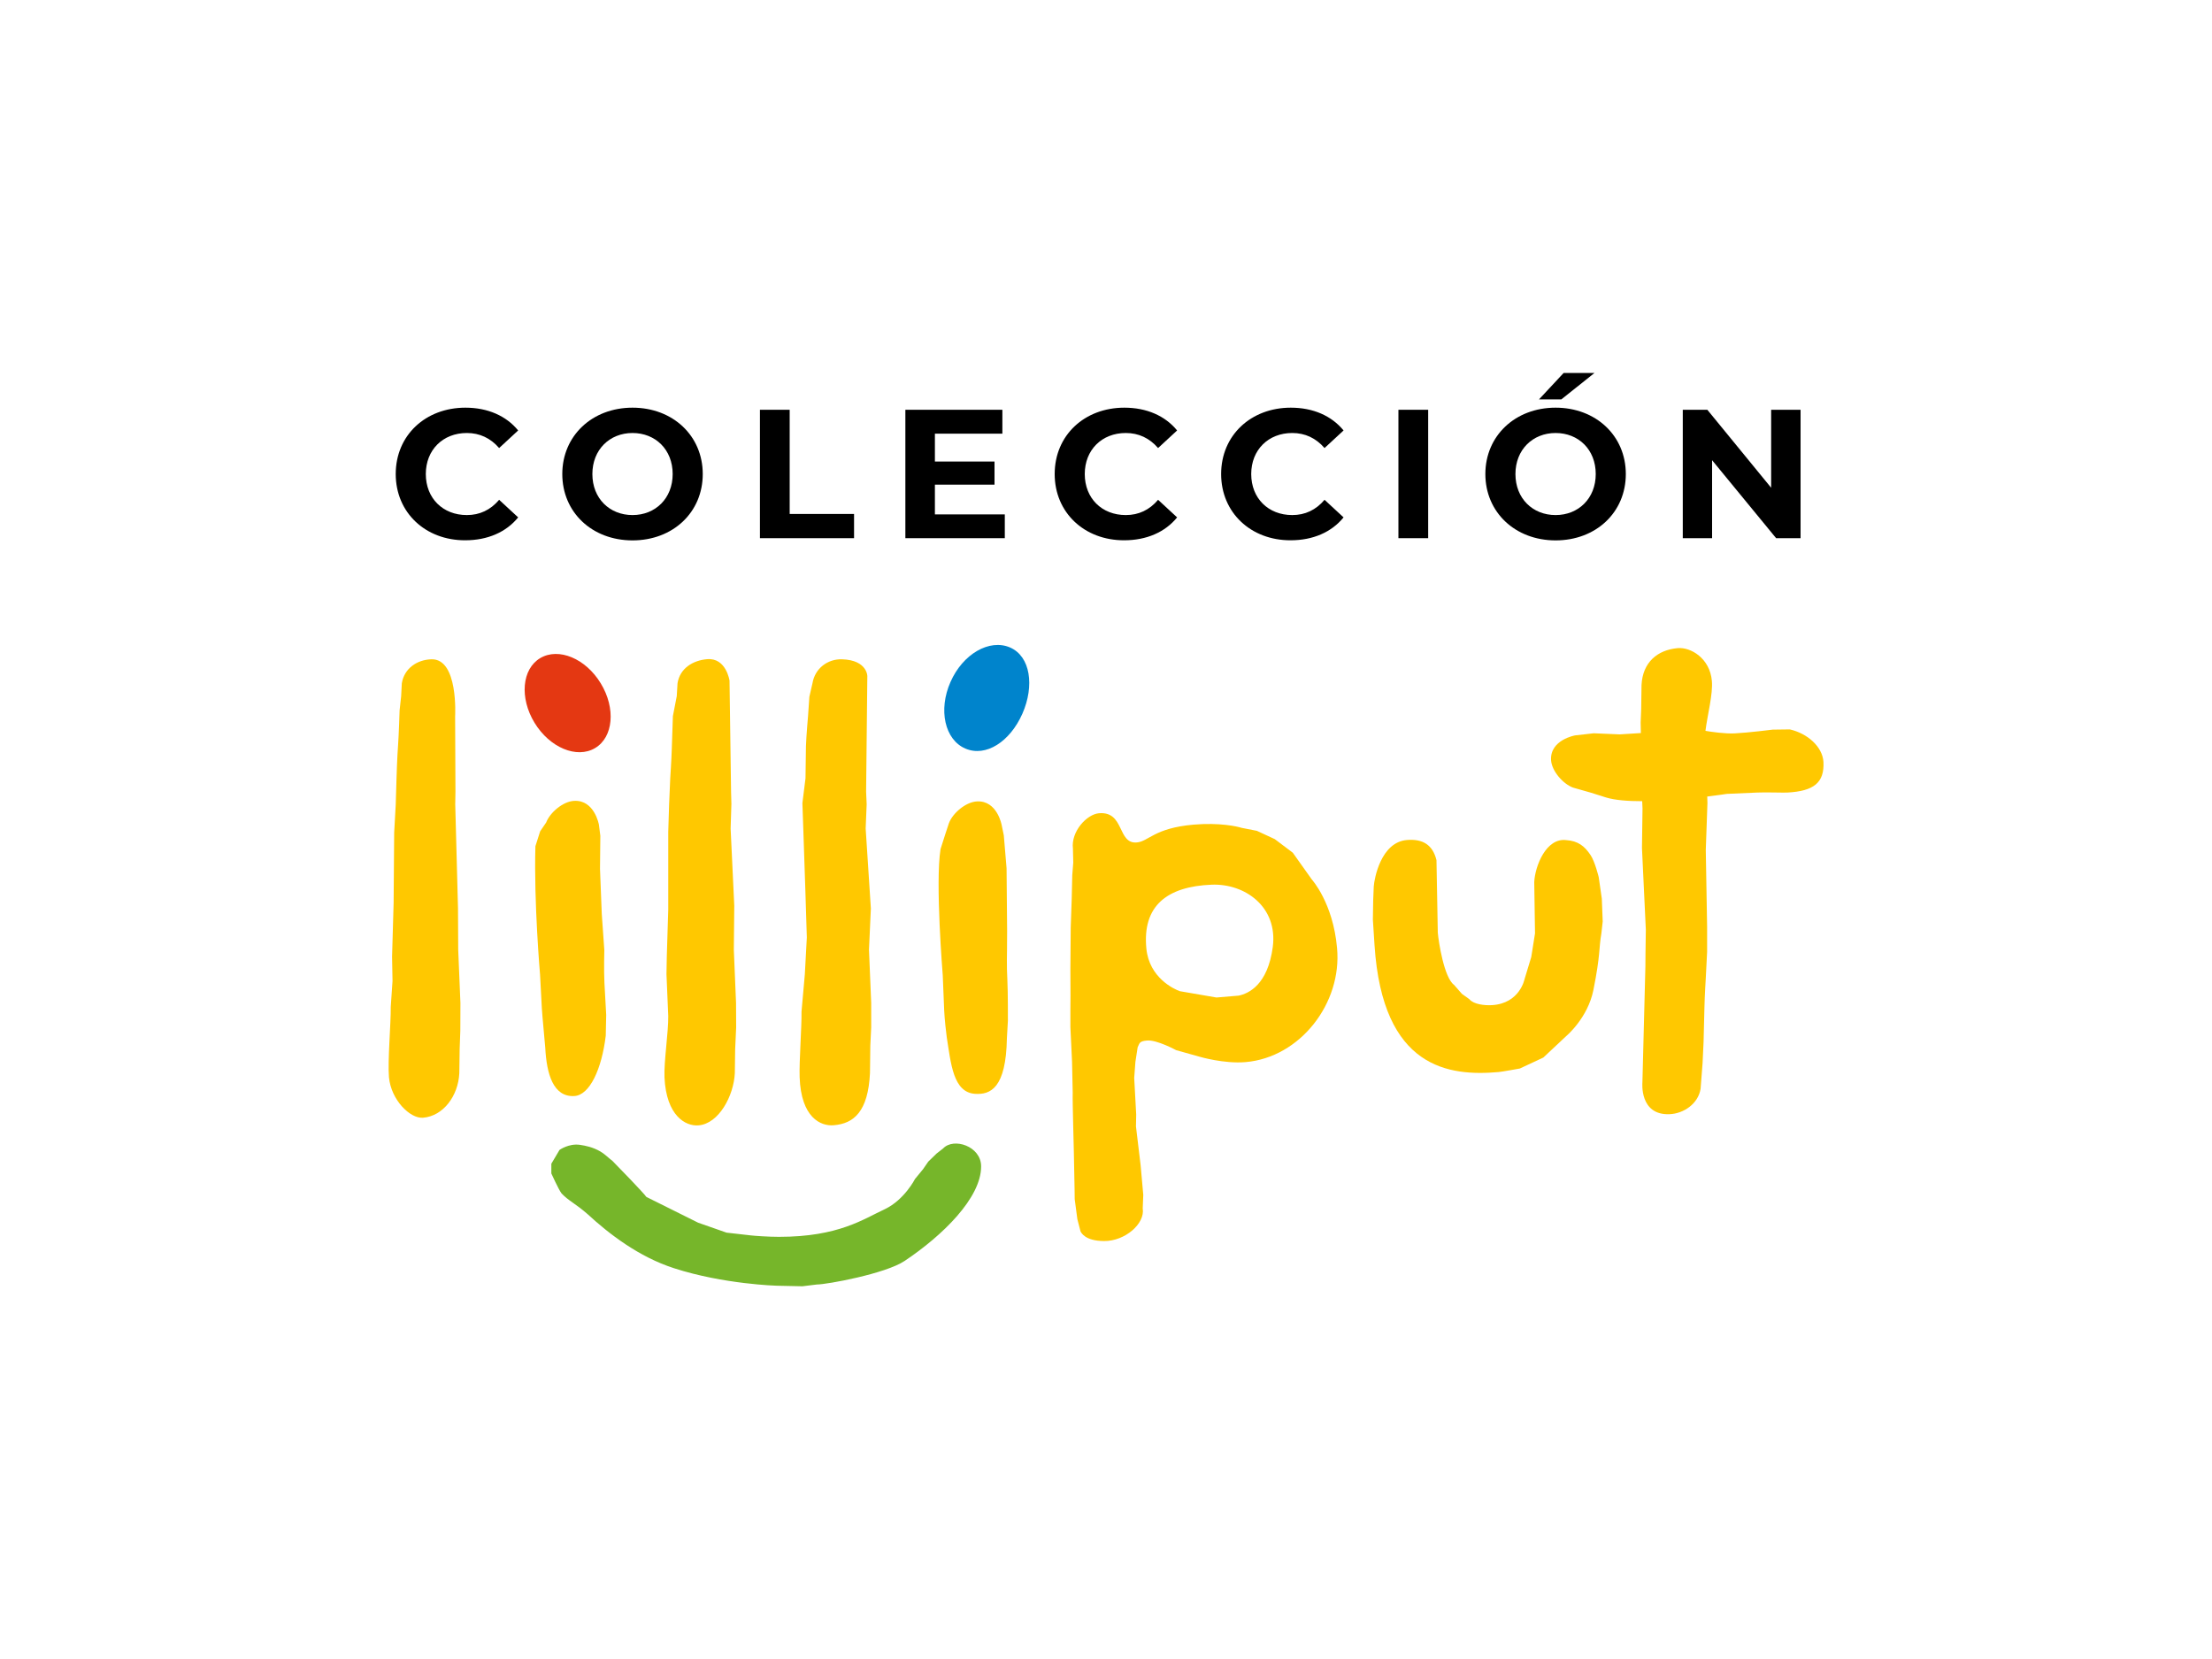 <svg xmlns="http://www.w3.org/2000/svg" xmlns:xlink="http://www.w3.org/1999/xlink" id="Capa_1" x="0px" y="0px" viewBox="0 0 200 150" style="enable-background:new 0 0 200 150;" xml:space="preserve"> <style type="text/css"> .st0{fill:#3457A1;} .st1{fill:#FFFFFF;} .st2{fill:#FFFFFF;stroke:#FFFFFF;stroke-width:12;stroke-linecap:round;stroke-linejoin:round;stroke-miterlimit:10;} .st3{fill:#39B54A;} .st4{fill:#F39200;} .st5{fill:#8DC63F;} .st6{fill:#0075FC;} .st7{fill:none;stroke:#AFAEB4;stroke-width:2.241;stroke-linejoin:round;stroke-miterlimit:22.926;} .st8{fill-rule:evenodd;clip-rule:evenodd;fill:#AFAEB4;} .st9{fill:none;stroke:#AFAEB4;stroke-width:2.667;stroke-linejoin:round;stroke-miterlimit:22.926;} .st10{fill:none;stroke:#FFFFFF;stroke-width:2.241;stroke-linejoin:round;stroke-miterlimit:22.926;} .st11{clip-path:url(#SVGID_00000181795251863997145340000000474913329628584586_);} .st12{clip-path:url(#SVGID_00000024712288592398838220000015202114248786699136_);} .st13{clip-path:url(#SVGID_00000001649730684593282790000015063884508860728475_);} .st14{clip-path:url(#SVGID_00000153669387780904217140000001590371131217927610_);} .st15{clip-path:url(#SVGID_00000023250634952547207580000009996514699911626422_);} .st16{clip-path:url(#SVGID_00000158001317178509720030000005024194910767627659_);} .st17{clip-path:url(#SVGID_00000067229515523120510020000015539529749688899476_);} .st18{clip-path:url(#SVGID_00000023246738771052032780000010136394074490643378_);} .st19{clip-path:url(#SVGID_00000164498792661947240490000004400791441208927163_);} .st20{clip-path:url(#SVGID_00000051370141588279465460000012543276436239306163_);} .st21{fill:none;stroke:#D90080;stroke-width:2.667;stroke-linejoin:round;stroke-miterlimit:22.926;} .st22{fill:#0F447A;} .st23{fill:#1F6FB2;} .st24{fill:url(#SVGID_00000082364132641857599560000007860884687553878407_);} .st25{fill:url(#SVGID_00000117643179756817952980000017342915162461884842_);} .st26{fill:url(#SVGID_00000134244952914457513580000003515016614703163822_);} .st27{fill:#FFC800;} .st28{fill:#76B62A;} .st29{fill:#E43812;} .st30{fill:#0084CC;} .st31{fill:#C1272D;} .st32{fill-rule:evenodd;clip-rule:evenodd;fill:#C1272D;} .st33{clip-path:url(#SVGID_00000118362657444412302020000014384689944767684489_);fill:#00418A;} .st34{clip-path:url(#SVGID_00000118362657444412302020000014384689944767684489_);} .st35{clip-path:url(#SVGID_00000118378845726780203000000005698626404601524919_);} .st36{fill:#3AAA35;} .st37{fill-rule:evenodd;clip-rule:evenodd;fill:#1D1D1B;} .st38{fill:#009EE2;} .st39{fill:#1D1D1B;} .st40{clip-path:url(#SVGID_00000151528250527976829460000015554428271223439281_);fill:url(#SVGID_00000139268902768085414870000017382012116561367194_);} .st41{fill-rule:evenodd;clip-rule:evenodd;fill:#FFFFFF;} .st42{fill:none;stroke:#FFFFFF;stroke-width:2;stroke-miterlimit:22.926;} .st43{fill:none;stroke:#BD005B;stroke-width:2;stroke-miterlimit:22.926;} .st44{clip-path:url(#SVGID_00000063623343431547233060000015421071169477946247_);fill:url(#SVGID_00000021098082938614847210000005780379984317718155_);} .st45{fill:#B8005A;} .st46{fill-rule:evenodd;clip-rule:evenodd;fill:#B10158;} .st47{clip-path:url(#SVGID_00000041977251319225008170000008721783337905366711_);fill:url(#SVGID_00000018215449806633564740000008422777967153958837_);} .st48{clip-path:url(#SVGID_00000150068770811567374950000002406220923587397547_);fill:url(#SVGID_00000160900050686392900730000016967094011783292545_);} .st49{clip-path:url(#SVGID_00000019637805464621924280000013760255872309428380_);fill:url(#SVGID_00000044179672564882317690000001659866334260888755_);} .st50{clip-path:url(#SVGID_00000010282424783705402750000006161671085642477245_);fill:url(#SVGID_00000057120624712910058010000000273462264041115802_);} .st51{clip-path:url(#SVGID_00000131342206162735053660000014570635471058692513_);fill:url(#SVGID_00000057132860555652623790000012059532771268406169_);} .st52{clip-path:url(#SVGID_00000000917120901621436390000012955346840459581868_);fill:url(#SVGID_00000040559139509667548680000001620365488636998034_);} .st53{clip-path:url(#SVGID_00000134236434334239452590000018097286139058129851_);fill:url(#SVGID_00000047023636537772380010000002266639858149108898_);} .st54{clip-path:url(#SVGID_00000133492038359491994140000005065485454370552451_);fill:url(#SVGID_00000044157698618715570390000007711496495304079749_);} .st55{fill-rule:evenodd;clip-rule:evenodd;fill:#9A0353;} .st56{clip-path:url(#SVGID_00000003102630307741580470000003583276763507464098_);fill:url(#SVGID_00000024714486468383747210000013574359228641836678_);} .st57{clip-path:url(#SVGID_00000037692483063217836360000013717364029041940900_);fill:url(#SVGID_00000018918562531480078840000005714089684918881964_);} .st58{clip-path:url(#SVGID_00000174600419110883627480000015943908759806175378_);fill:url(#SVGID_00000078743716558571856810000010703814374320433285_);} .st59{clip-path:url(#SVGID_00000168810370352577702460000011750083878068879233_);fill:url(#SVGID_00000075153450846669583420000007631114448703620505_);} .st60{clip-path:url(#SVGID_00000065074352567302546550000003032854854664279462_);fill:url(#SVGID_00000094608044241734948340000014668151412332553344_);} .st61{clip-path:url(#SVGID_00000147184868580919688090000017182922432600428467_);fill:url(#SVGID_00000039125364736897045520000014303401034486465714_);} .st62{clip-path:url(#SVGID_00000031907874660954668130000000472518434315783839_);fill:url(#SVGID_00000145026935589410326450000009883855000015284880_);} .st63{clip-path:url(#SVGID_00000028321007800906338350000010545313301722403461_);fill:url(#SVGID_00000085222140998994993500000013878670973454573751_);} .st64{clip-path:url(#SVGID_00000127009158323532978070000016678884685438487480_);fill:url(#SVGID_00000147901309549306495170000003471860902915902616_);} .st65{clip-path:url(#SVGID_00000096040121461984331010000014969681419331396233_);fill:url(#SVGID_00000183222450954471274820000007900205243817955232_);} .st66{clip-path:url(#SVGID_00000169549496665742162510000008752752252855300773_);fill:url(#SVGID_00000075863762432576995170000003695733033403115440_);} .st67{clip-path:url(#SVGID_00000121255478013122248690000004651019541493318291_);fill:url(#SVGID_00000162335564887942317240000015774451110529653182_);} .st68{clip-path:url(#SVGID_00000078017397717362875260000004346602689898246549_);fill:url(#SVGID_00000153681634922939636600000001491034567004373675_);} .st69{clip-path:url(#SVGID_00000106142756651582660250000003015939406554064037_);fill:url(#SVGID_00000089569121163304762280000001247727488420748207_);} .st70{clip-path:url(#SVGID_00000036210312730093555700000017605710938638439854_);fill:url(#SVGID_00000125601143140844107560000013173204244480911273_);} .st71{clip-path:url(#SVGID_00000183941498490468651190000008916789852078912944_);fill:url(#SVGID_00000057826719257559171090000003451383210958540686_);} .st72{clip-path:url(#SVGID_00000088114045154174043500000006518417914905710229_);fill:url(#SVGID_00000173840644061706910490000002410841134146102948_);} .st73{clip-path:url(#SVGID_00000040539375935032396860000012316000142531648936_);fill:url(#SVGID_00000176011129074912110640000009390840829401369984_);} .st74{clip-path:url(#SVGID_00000018942398571981860710000004527798528555489710_);fill:url(#SVGID_00000178200813066610635560000005929179395901415857_);} .st75{clip-path:url(#SVGID_00000106850004211542192780000003595764624591019159_);fill:url(#SVGID_00000059995321391721948790000001894735690625362619_);} .st76{clip-path:url(#SVGID_00000127757227776849985780000010512933791857950096_);fill:url(#SVGID_00000121236914476117622970000008061971419701100176_);} .st77{clip-path:url(#SVGID_00000021081484768504042320000000925332492443735710_);fill:url(#SVGID_00000083800360926728778160000014062277121761398662_);} .st78{clip-path:url(#SVGID_00000111895078644742385140000007670296068854869403_);fill:url(#SVGID_00000031169212256394699070000013708247931444689595_);} .st79{clip-path:url(#SVGID_00000002351676671740152320000015263325910481956766_);fill:url(#SVGID_00000062174779274023681520000005577647575109062587_);} .st80{clip-path:url(#SVGID_00000125600310432720234730000017473018226685403811_);fill:url(#SVGID_00000113323542433557418150000000812529316050732969_);} .st81{clip-path:url(#SVGID_00000007429183814585114900000014296869826337265080_);fill:url(#SVGID_00000149379892148172682590000013812254567754987954_);} .st82{clip-path:url(#SVGID_00000008830634251573221720000015741810730152483235_);fill:url(#SVGID_00000164486370037804253420000009677787168445048995_);} .st83{clip-path:url(#SVGID_00000134971986922526330290000000277702144902238103_);fill:url(#SVGID_00000065795923193274453000000012678942890958307244_);} .st84{clip-path:url(#SVGID_00000145040307127910077720000010966919941510546871_);fill:url(#SVGID_00000083771495153579059120000012576538022789748137_);} .st85{clip-path:url(#SVGID_00000114056516865026386040000009277302787607314862_);fill:url(#SVGID_00000127735025573614173540000011241182016869960878_);} .st86{clip-path:url(#SVGID_00000011029372102040514510000002583109065755975843_);fill:url(#SVGID_00000134972600205977318200000002169059792172380343_);} .st87{clip-path:url(#SVGID_00000152258579472395058140000009195230435319332281_);fill:url(#SVGID_00000167369932781345682370000016196025109823715969_);} .st88{clip-path:url(#SVGID_00000049187641915754475760000011951505448145310860_);fill:url(#SVGID_00000147910258210587143040000011178603161906261400_);} .st89{clip-path:url(#SVGID_00000151516051092706718540000005459084771629085332_);fill:url(#SVGID_00000049939276153792251170000008471731423985970363_);} .st90{clip-path:url(#SVGID_00000111182887451076168410000016975087699655296947_);fill:url(#SVGID_00000028304958720399228880000009107228748747240837_);} .st91{clip-path:url(#SVGID_00000164490407705577706050000009534782976816720024_);fill:url(#SVGID_00000081625064167691563480000016214962734451900860_);} .st92{clip-path:url(#SVGID_00000087382305082750407380000018053059145910948280_);fill:url(#SVGID_00000151514361728052698210000005471500826530260911_);} .st93{clip-path:url(#SVGID_00000170272475627027689420000001789582173850417029_);fill:url(#SVGID_00000005231016065171153340000001198762523541345667_);} .st94{clip-path:url(#SVGID_00000156579694927442480190000014860998451789236383_);fill:url(#SVGID_00000002346969285497934180000016505738993009800083_);} .st95{clip-path:url(#SVGID_00000175299745955378861740000002081185994293987222_);fill:url(#SVGID_00000163047654761326575490000007441312673663198084_);} .st96{clip-path:url(#SVGID_00000060746099680059466740000014139228750965961387_);fill:url(#SVGID_00000062172520643484302810000003020144548935612827_);} .st97{clip-path:url(#SVGID_00000057112009577893472660000016783875200947189433_);fill:url(#SVGID_00000145049976551398268990000005778823504441001137_);} .st98{clip-path:url(#SVGID_00000145744261862577821350000018330483421760751503_);fill:url(#SVGID_00000027586984828356490550000001523801097264640926_);} .st99{clip-path:url(#SVGID_00000107566683093137331520000001129649307571876782_);fill:url(#SVGID_00000078763332647429195320000001145423174759361704_);} .st100{clip-path:url(#SVGID_00000064351861997363948830000007235564352664899472_);fill:url(#SVGID_00000021118834566886252050000016250090296482800305_);} .st101{clip-path:url(#SVGID_00000114765053687807583610000009742194512960551094_);fill:url(#SVGID_00000074424601067578908450000012815468315406451591_);} .st102{clip-path:url(#SVGID_00000116210838020777738050000016571266857483612291_);fill:url(#SVGID_00000010277403604789832170000001372285596377842597_);} .st103{clip-path:url(#SVGID_00000006693152299881689200000010338112267639829428_);fill:url(#SVGID_00000083053162954606421450000013860397734544346762_);} .st104{clip-path:url(#SVGID_00000161602944868539943920000013738172497922659992_);fill:url(#SVGID_00000007386037938768378670000007941785438579183750_);} .st105{clip-path:url(#SVGID_00000007408479160307197390000011426980663789526963_);fill:url(#SVGID_00000014625366115374101740000005971448011678557828_);} .st106{clip-path:url(#SVGID_00000047776039675039379270000002827888986168674442_);fill:url(#SVGID_00000104675941292040874200000010735360206653768889_);} .st107{clip-path:url(#SVGID_00000110452589410710506980000017023800237807171261_);fill:url(#SVGID_00000140713263151771766780000017940437290453863301_);} .st108{clip-path:url(#SVGID_00000165951216870190235150000003689706409321920179_);fill:url(#SVGID_00000029041645177534324900000010596042792023121809_);} .st109{clip-path:url(#SVGID_00000080198266982653243850000000236146719499228849_);fill:url(#SVGID_00000087382599314850249090000017259018542947839933_);} .st110{clip-path:url(#SVGID_00000163774264624204255060000007838041181819363202_);fill:url(#SVGID_00000149368471072585743780000005543211916106162873_);} .st111{clip-path:url(#SVGID_00000076592443830895537670000006598943506998952842_);fill:url(#SVGID_00000165945002155486025210000002088964079251176880_);} .st112{clip-path:url(#SVGID_00000172406172023020964940000001188609834069821094_);fill:url(#SVGID_00000142875638612922277160000017724978488553378492_);} .st113{clip-path:url(#SVGID_00000142151719647034774840000009930786008796584629_);fill:url(#SVGID_00000077317852034577045880000010499897312458941622_);} .st114{clip-path:url(#SVGID_00000114039620298347900280000004554840426290646696_);fill:url(#SVGID_00000109738760957660811570000008093722691701554825_);} .st115{clip-path:url(#SVGID_00000029755049784592822950000014696786456017385347_);fill:url(#SVGID_00000157992316068668939250000017113657372555958442_);} .st116{clip-path:url(#SVGID_00000011011051310338838120000000285702876278304695_);fill:url(#SVGID_00000183959213740581247090000012294971672600411581_);} .st117{clip-path:url(#SVGID_00000008151214391208382550000002875605354471760809_);fill:url(#SVGID_00000118373172058107920630000004723949032203528582_);} .st118{clip-path:url(#SVGID_00000078035105838919161070000001675800114742357680_);fill:url(#SVGID_00000004537942351534440980000017995367503304572038_);} .st119{clip-path:url(#SVGID_00000142136017047475227870000002502558147060771223_);fill:url(#SVGID_00000182506726655940963030000018098234169744504198_);} .st120{clip-path:url(#SVGID_00000085956635099513963000000005169706258391050368_);fill:url(#SVGID_00000164486294480094971760000016521781224648394150_);} .st121{clip-path:url(#SVGID_00000138544880333672883360000016945544904673803178_);fill:url(#SVGID_00000033370102556766820230000015024718440316711573_);} .st122{clip-path:url(#SVGID_00000091697670667294334370000010178403976666041736_);fill:url(#SVGID_00000145028667954647656180000014421083704675611824_);} .st123{clip-path:url(#SVGID_00000042721870514005654030000004795729362654743701_);fill:url(#SVGID_00000131353035775090027240000004946261416748255387_);} .st124{clip-path:url(#SVGID_00000140723079623055656680000014616204614757032886_);fill:url(#SVGID_00000134230957800690532660000014186617151897626041_);} .st125{clip-path:url(#SVGID_00000100374049559430935350000017684106987075153078_);fill:url(#SVGID_00000132807399884056100730000003319045064332252082_);} .st126{clip-path:url(#SVGID_00000145741044287675584740000012970362707919761826_);fill:url(#SVGID_00000021091238414006877370000009370642319233976736_);} .st127{clip-path:url(#SVGID_00000150092537702923738850000015966030666725011630_);fill:url(#SVGID_00000176043180732585103420000015488762312917310087_);} .st128{clip-path:url(#SVGID_00000034793217897316496460000015162542382929357755_);fill:url(#SVGID_00000041987162399926445110000005288164927858086079_);} .st129{clip-path:url(#SVGID_00000014599323854625316090000006515971619405052548_);fill:url(#SVGID_00000005969508578944166840000000368690287864984999_);} .st130{clip-path:url(#SVGID_00000107579185221318274720000003524580654856721569_);fill:url(#SVGID_00000067220080860481437290000015539850257899566489_);} .st131{clip-path:url(#SVGID_00000008831656883152706880000001683150939801100947_);fill:url(#SVGID_00000007387843749789695500000017426913333708904873_);} .st132{clip-path:url(#SVGID_00000060023850893761501870000008748920861917593993_);fill:url(#SVGID_00000064351138222110129920000011451968482256182443_);} .st133{clip-path:url(#SVGID_00000155853492732441492770000018418747202575342783_);fill:url(#SVGID_00000020398122666783808880000011174505019094141619_);} .st134{clip-path:url(#SVGID_00000029026829519992744560000003775327055360377789_);fill:url(#SVGID_00000134217643705309385030000006102985559683128728_);} .st135{clip-path:url(#SVGID_00000045597725455482569410000004227201972038367127_);fill:url(#SVGID_00000054984814818897750750000011216064715553856178_);} .st136{clip-path:url(#SVGID_00000106867964051094115520000005171658059199640487_);fill:url(#SVGID_00000155829326904267469640000017503438641331649466_);} .st137{clip-path:url(#SVGID_00000149342928155256836610000004324170527196398221_);fill:url(#SVGID_00000062193978093543517150000002264876650500412305_);} .st138{clip-path:url(#SVGID_00000049917809467037679730000008124057984270944393_);fill:url(#SVGID_00000065766401232841927210000002593059224426377624_);} .st139{clip-path:url(#SVGID_00000159432145932085521470000000290497879063148708_);fill:url(#SVGID_00000099661162115488796970000014364834241147777967_);} .st140{clip-path:url(#SVGID_00000143589856823661552030000010377206461630246294_);fill:url(#SVGID_00000092426998632205494990000015115218313780147639_);} .st141{clip-path:url(#SVGID_00000142890190346510825390000002016077477912012474_);fill:url(#SVGID_00000078762070704186812440000010463035370232889772_);} .st142{clip-path:url(#SVGID_00000039112487076685997270000000802048723758274971_);fill:url(#SVGID_00000005951021132903535230000005421804564457760441_);} .st143{clip-path:url(#SVGID_00000047054525256958300770000004930863169587274378_);fill:url(#SVGID_00000170982393329840685650000010611041035308730804_);} .st144{clip-path:url(#SVGID_00000179643488273253478740000017756163526267285120_);fill:url(#SVGID_00000069367214304591719510000006470664838634886553_);} .st145{clip-path:url(#SVGID_00000062156822034390775230000015415638863671648176_);fill:url(#SVGID_00000107571800496030478900000016104856439862930829_);} .st146{clip-path:url(#SVGID_00000053529542039340144080000006651152655148409243_);fill:url(#SVGID_00000060006613338944654600000008754098822649793195_);} .st147{clip-path:url(#SVGID_00000114768091846954010200000016719769291783314580_);fill:url(#SVGID_00000183246668566614429750000003061793611862901901_);} .st148{clip-path:url(#SVGID_00000026165845225530958300000017069971002939548341_);fill:url(#SVGID_00000001657071641858241490000003840257091738839682_);} .st149{clip-path:url(#SVGID_00000120525012417843302830000000658181151715015343_);fill:url(#SVGID_00000053506045835034313760000008178946406102535307_);} .st150{clip-path:url(#SVGID_00000016759640190141154890000002956359748386732161_);fill:url(#SVGID_00000081635816318436606080000009791321764481605278_);} .st151{clip-path:url(#SVGID_00000052072297574699611620000003054029291184634530_);fill:url(#SVGID_00000059287634662706832330000016385236744695540401_);} .st152{clip-path:url(#SVGID_00000070816750049547352270000006220740128992685756_);fill:url(#SVGID_00000124843348247432408330000002548081882410360235_);} .st153{clip-path:url(#SVGID_00000021810562932238891580000011906871584435396502_);fill:url(#SVGID_00000054956060825168014710000012172351699752777661_);} .st154{clip-path:url(#SVGID_00000020369339456339987440000000788000421595727000_);fill:url(#SVGID_00000035493090792546759980000013755431850430981510_);} .st155{clip-path:url(#SVGID_00000107580053418162935610000006841888141998778803_);fill:url(#SVGID_00000119112209744987892520000015685643588826117288_);} .st156{clip-path:url(#SVGID_00000124127084675451138410000017301276563626439061_);fill:url(#SVGID_00000118387276446164461430000008111251526147172542_);} .st157{clip-path:url(#SVGID_00000089544228347147156530000002537962950964285582_);fill:url(#SVGID_00000119823747620230565570000006208292760969438098_);} .st158{clip-path:url(#SVGID_00000111895951963132257090000011641603961240580752_);fill:url(#SVGID_00000142175485516495352180000005901204230123850913_);} .st159{clip-path:url(#SVGID_00000034080075268381625390000017842428441455776940_);fill:url(#SVGID_00000167355862523437948850000001321947737932119699_);} .st160{clip-path:url(#SVGID_00000068640255902410467470000009937121485237960853_);fill:url(#SVGID_00000137814533214240452180000017901229348335071381_);} .st161{clip-path:url(#SVGID_00000049921337517194142490000017546508400952292270_);fill:url(#SVGID_00000085220297348502975890000016581524451557094567_);} .st162{clip-path:url(#SVGID_00000157989472339350427360000007739241089266809508_);fill:url(#SVGID_00000118389597240246401770000003918094588538431368_);} .st163{clip-path:url(#SVGID_00000164498158594966329590000010191655021895866527_);fill:url(#SVGID_00000104692275904225964950000008549679809117007545_);} .st164{clip-path:url(#SVGID_00000011729835749087161420000006052948658696234164_);fill:url(#SVGID_00000013193525854584036430000007538021289220218240_);} .st165{clip-path:url(#SVGID_00000165194275793836152550000009073671505303648902_);fill:url(#SVGID_00000141443468092309965500000014566976221525306515_);} .st166{clip-path:url(#SVGID_00000156574773511074781270000007644710488933019833_);fill:url(#SVGID_00000115516382921378403190000015543424302855584954_);} .st167{clip-path:url(#SVGID_00000167386026917566814330000015974967702009824670_);fill:url(#SVGID_00000145772236105055722970000008461911401175345544_);} .st168{clip-path:url(#SVGID_00000162342662626654539980000004271403694779098511_);fill:url(#SVGID_00000160171515433431022370000009988251545823956153_);} .st169{clip-path:url(#SVGID_00000134942011456912790340000015691351460821069731_);fill:url(#SVGID_00000003088376072165172340000017948364700149763247_);} .st170{clip-path:url(#SVGID_00000121959707361845584740000008039768185644280229_);fill:url(#SVGID_00000095314755120253590270000001006069928097333898_);} .st171{clip-path:url(#SVGID_00000178207147626095650110000007294834272195241149_);fill:url(#SVGID_00000153704329777067425780000011630686061916116388_);} .st172{clip-path:url(#SVGID_00000088850743123558377320000000154547212832099977_);fill:url(#SVGID_00000098187773590080547930000004611385238817260212_);} .st173{clip-path:url(#SVGID_00000158748634936349587140000015018203682173135805_);fill:url(#SVGID_00000052081276856637538940000017942572821648952501_);} .st174{clip-path:url(#SVGID_00000157266172235991859210000007187888207813624756_);fill:url(#SVGID_00000000197340544846449700000006530534106245366719_);} .st175{clip-path:url(#SVGID_00000120543797543803415800000003908873194675951266_);fill:url(#SVGID_00000086663087043765492130000004676528967940748216_);} .st176{clip-path:url(#SVGID_00000181079232122422465680000005093994311611747999_);fill:url(#SVGID_00000176738801398999468510000012654372325285383577_);} .st177{clip-path:url(#SVGID_00000167379200194196631140000015054454439085065125_);fill:url(#SVGID_00000039112925218714941390000003383209525948356747_);} .st178{clip-path:url(#SVGID_00000126299092034985212390000014007980227761393075_);fill:url(#SVGID_00000123431648505155552690000004666935291030111923_);} .st179{clip-path:url(#SVGID_00000155866932458624333380000014606007785537648029_);fill:url(#SVGID_00000171716922586887952280000009541604357315674550_);} .st180{clip-path:url(#SVGID_00000141439696573334348140000010797689067959246743_);fill:url(#SVGID_00000132768303896284875930000012929955001663233470_);} .st181{clip-path:url(#SVGID_00000032629830112694191550000010731702787039000767_);fill:url(#SVGID_00000047034949501522111530000018064840471369595009_);} .st182{clip-path:url(#SVGID_00000035492998550928801910000005148123415420527028_);fill:url(#SVGID_00000085964457094895233800000016131050125525565317_);} .st183{clip-path:url(#SVGID_00000116203457791772340810000005866912312175064229_);fill:url(#SVGID_00000093886207488482412560000004671626004124701871_);} .st184{clip-path:url(#SVGID_00000132047958588806927360000013817118048483092099_);fill:url(#SVGID_00000031203870062154555980000006566899710560569786_);} .st185{clip-path:url(#SVGID_00000003801504126845628180000008889760669787998617_);fill:url(#SVGID_00000034063910226619857310000015153351049113367713_);} .st186{clip-path:url(#SVGID_00000048487462786513306270000010311443475677951119_);fill:url(#SVGID_00000056387233301487047580000007584871006702354328_);} .st187{clip-path:url(#SVGID_00000127003334501742253900000014092000068049853603_);fill:url(#SVGID_00000010992987666197102420000011974193615633100470_);} .st188{clip-path:url(#SVGID_00000108299452276879132500000013616476776422089385_);fill:url(#SVGID_00000116230750337864425420000017477067878666556322_);} .st189{clip-path:url(#SVGID_00000076602647489012814610000004114559408733063580_);fill:url(#SVGID_00000002354227885456113860000012482947679499524770_);} .st190{clip-path:url(#SVGID_00000165237008328551508950000016019908342421181611_);fill:url(#SVGID_00000088113981826419257530000018068786497653037958_);} .st191{clip-path:url(#SVGID_00000071545880543485171690000012233763242781279627_);fill:url(#SVGID_00000123399510166816326450000012331347295931235517_);} .st192{clip-path:url(#SVGID_00000086685928024082704410000007104545392324380053_);fill:url(#SVGID_00000124877400665424575630000013400857336958189195_);} .st193{clip-path:url(#SVGID_00000163766942705817290700000012651703745903373219_);fill:url(#SVGID_00000155846488401360174560000000489512462223707274_);} .st194{clip-path:url(#SVGID_00000073003314528881422610000012903281924769118139_);fill:url(#SVGID_00000176734997477046580730000018071954370203037858_);} .st195{clip-path:url(#SVGID_00000137825964229664389600000003889569719807152567_);fill:url(#SVGID_00000101793188586502541020000013099343032389067965_);} .st196{clip-path:url(#SVGID_00000160903495197231352380000004789762523930997692_);fill:url(#SVGID_00000142856263898330320520000006351918158213193148_);} .st197{clip-path:url(#SVGID_00000061439488248827427360000015657553471518393785_);fill:url(#SVGID_00000124119546804627256530000003395561744298927010_);} .st198{clip-path:url(#SVGID_00000038395624061435553020000007667984665818178969_);fill:url(#SVGID_00000176007028923026209910000009883616970000876214_);} .st199{clip-path:url(#SVGID_00000048480227628397496570000013470757438080759214_);fill:url(#SVGID_00000146493320890541728550000014042509341683687067_);} .st200{clip-path:url(#SVGID_00000062882498842697619120000014878513018067298688_);fill:url(#SVGID_00000073704473096097130600000003092718913053877939_);} .st201{clip-path:url(#SVGID_00000170274444426726656650000010583461567934809729_);fill:url(#SVGID_00000078726908071578911510000015800805200726032283_);} .st202{clip-path:url(#SVGID_00000072975774764476118600000003485105966589948071_);fill:url(#SVGID_00000154396459315671440670000013783362616164862114_);} .st203{clip-path:url(#SVGID_00000076567730217893834950000017436213582808527537_);fill:url(#SVGID_00000121988837755099839790000001739516851426534295_);} .st204{clip-path:url(#SVGID_00000120520562340253418610000002206072993593620390_);fill:url(#SVGID_00000051364869014118733220000007446510597035107712_);} .st205{clip-path:url(#SVGID_00000114793455812939833490000002098416233955350697_);fill:url(#SVGID_00000176727538412159483070000006416766548220184250_);} .st206{clip-path:url(#SVGID_00000087390714040136904040000010777400175401074347_);fill:url(#SVGID_00000106830425137305828110000012212450602128628377_);} .st207{clip-path:url(#SVGID_00000050658319130520966780000018134508520942530729_);fill:url(#SVGID_00000053511702089934525930000017450141550746080649_);} .st208{clip-path:url(#SVGID_00000163786291240858854970000004944561804542792120_);fill:url(#SVGID_00000143579793978256642570000001401518934504907699_);} .st209{clip-path:url(#SVGID_00000124148180717328825520000017388284575637519753_);fill:url(#SVGID_00000124160536643215545110000011856685094834553016_);} .st210{clip-path:url(#SVGID_00000043426410741585562770000004278697009397749409_);fill:url(#SVGID_00000040542814240505017550000011010472361689192324_);} .st211{clip-path:url(#SVGID_00000037660578993715567810000015335313294043043466_);fill:url(#SVGID_00000140720814448784996400000002942162164042307980_);} .st212{clip-path:url(#SVGID_00000092450024196256361570000001164521312876441534_);fill:url(#SVGID_00000177471673759461058420000016457797580006559902_);} .st213{clip-path:url(#SVGID_00000116913825228756073980000002565194878079711380_);fill:url(#SVGID_00000084525103024705157770000010066158189186455447_);} .st214{clip-path:url(#SVGID_00000179638919885787820410000006880696926179889833_);fill:url(#SVGID_00000063626883209713903250000017860704984046256574_);} .st215{clip-path:url(#SVGID_00000176746465655814021830000009373027989294102689_);fill:url(#SVGID_00000093897007184833208090000009689404280690954426_);} .st216{clip-path:url(#SVGID_00000061473274117395517100000005322784672634825366_);fill:url(#SVGID_00000097479050838265235430000004274079641167413927_);} .st217{clip-path:url(#SVGID_00000031192778744865379720000001767742435533031832_);fill:url(#SVGID_00000173149998982034347180000018418574457262425749_);} .st218{clip-path:url(#SVGID_00000013170436834256495870000016735632184214097061_);fill:url(#SVGID_00000012442016151366800530000017520812251444125849_);} .st219{clip-path:url(#SVGID_00000062154221753380629160000012533949149375341478_);fill:url(#SVGID_00000065762378619205945530000007655538746787091131_);} .st220{clip-path:url(#SVGID_00000130610374451874256340000014766703996644628404_);fill:url(#SVGID_00000031899779655762821090000016341347814125305251_);} .st221{clip-path:url(#SVGID_00000052800092556835292890000012249239379132473477_);fill:url(#SVGID_00000009574302474558993280000012514064770819669438_);} .st222{clip-path:url(#SVGID_00000171713776846992447540000011732971632995809677_);fill:url(#SVGID_00000032639611639890475810000015418585383788057265_);} .st223{clip-path:url(#SVGID_00000000938658926667115280000006060463100523536821_);} .st224{fill-rule:evenodd;clip-rule:evenodd;fill:#008AD1;} .st225{fill:none;stroke:#FFFFFF;stroke-width:1.5;stroke-miterlimit:22.926;} .st226{fill-rule:evenodd;clip-rule:evenodd;fill:#49B9EB;} .st227{fill-rule:evenodd;clip-rule:evenodd;fill:#D2600E;} .st228{fill-rule:evenodd;clip-rule:evenodd;fill:#F5B1B5;} .st229{fill-rule:evenodd;clip-rule:evenodd;fill:#EF7F3C;} .st230{fill-rule:evenodd;clip-rule:evenodd;fill:#FFCB00;} .st231{fill:none;stroke:#1D1D1B;stroke-width:0.567;stroke-miterlimit:22.926;} .st232{fill:none;stroke:#1D1D1B;stroke-width:3.691;stroke-linecap:round;stroke-linejoin:round;stroke-miterlimit:22.926;} .st233{fill:none;stroke:#FFFFFF;stroke-width:1.473;stroke-linecap:round;stroke-linejoin:round;stroke-miterlimit:22.926;} .st234{clip-path:url(#SVGID_00000180363959353834055040000005216193468397822906_);fill:url(#SVGID_00000092441115342968943880000006614671026683868860_);} .st235{clip-path:url(#SVGID_00000175321134162558876900000010145984521428855718_);fill:url(#SVGID_00000051365653419641310460000015774830492934371970_);} .st236{clip-path:url(#SVGID_00000032617604673591534560000010918536412399005833_);fill:url(#SVGID_00000000928858973234851930000009720588397652614027_);} .st237{clip-path:url(#SVGID_00000153663702791539775530000000040202485431294342_);fill:url(#SVGID_00000012473739226828702340000009076024534569041553_);} .st238{clip-path:url(#SVGID_00000014622445887025560180000002726858165615105727_);fill:url(#SVGID_00000162348051233638667200000009995784495892511665_);} .st239{clip-path:url(#SVGID_00000089536620433189225270000011022401479142281636_);fill:url(#SVGID_00000087396457444262409370000016556703184673642402_);} .st240{clip-path:url(#SVGID_00000003809691899093423360000011953378514287081104_);fill:url(#SVGID_00000168813891027282854760000003027823571761754288_);} .st241{clip-path:url(#SVGID_00000137851634698975170880000016447999498451368630_);fill:url(#SVGID_00000083052819098154889130000001133200357437883026_);} .st242{clip-path:url(#SVGID_00000144331376683711473920000000517693601427304890_);fill:url(#SVGID_00000104707758090295676580000000100696872397193867_);} .st243{clip-path:url(#SVGID_00000155107730409254446060000001721292352938566571_);fill:url(#SVGID_00000060743374395674274610000017783539176475122623_);} .st244{fill-rule:evenodd;clip-rule:evenodd;fill:#CDE3D9;} .st245{fill-rule:evenodd;clip-rule:evenodd;fill:#5794A6;} .st246{clip-path:url(#SVGID_00000023959415008741543320000008407157049292969882_);fill:none;stroke:#F39800;stroke-width:0.517;stroke-linejoin:round;stroke-miterlimit:22.926;stroke-dasharray:1.034,1.551;} .st247{clip-path:url(#SVGID_00000023959415008741543320000008407157049292969882_);fill:none;stroke:#FFFFFF;stroke-width:0.517;stroke-linejoin:round;stroke-miterlimit:22.926;stroke-dasharray:1.034,1.551;} .st248{clip-path:url(#SVGID_00000106832214528765343500000005487298774447309239_);fill:url(#SVGID_00000177474680607443316810000014923438678306750860_);} .st249{opacity:0.7;clip-path:url(#SVGID_00000040548911899107146360000007280792799906976420_);} .st250{clip-path:url(#SVGID_00000000935073085435103230000001937394902097689502_);fill:#008AD1;} .st251{opacity:0.6;clip-path:url(#SVGID_00000054959797619425495340000013214951275547115428_);} .st252{clip-path:url(#SVGID_00000044168997074274483340000011509594639216218274_);fill:#008AD1;} .st253{opacity:0.5;clip-path:url(#SVGID_00000054959797619425495340000013214951275547115428_);} .st254{clip-path:url(#SVGID_00000085937793941210789170000014568447041146995605_);fill:#008AD1;} .st255{opacity:0.3;clip-path:url(#SVGID_00000054959797619425495340000013214951275547115428_);} .st256{clip-path:url(#SVGID_00000053505176560188513780000007166132162563508867_);fill:#008AD1;} .st257{opacity:0.3;clip-path:url(#SVGID_00000087389618314989829110000014742519471409785004_);} .st258{clip-path:url(#SVGID_00000148646017659060987650000010026206754994401177_);} .st259{opacity:0.3;clip-path:url(#SVGID_00000000909136009552742140000003158018545647730358_);} .st260{opacity:0.3;clip-path:url(#SVGID_00000053505390702019954490000013523916936283781001_);} .st261{opacity:0.3;clip-path:url(#SVGID_00000000223093761813067180000016000561680248260527_);} .st262{clip-path:url(#SVGID_00000114075472325122733190000016725283852564163249_);fill:#008AD1;} .st263{fill:#E34E11;} .st264{clip-path:url(#SVGID_00000160168867595593780280000000855568072802027397_);} .st265{clip-path:url(#SVGID_00000142155682812115370980000018400317263995167418_);fill-rule:evenodd;clip-rule:evenodd;fill:#E34E11;} .st266{fill:#AC4581;} .st267{clip-path:url(#SVGID_00000103256987749737220470000018385434641530947996_);fill-rule:evenodd;clip-rule:evenodd;fill:#9D1C6A;} .st268{clip-path:url(#SVGID_00000103256987749737220470000018385434641530947996_);fill-rule:evenodd;clip-rule:evenodd;fill:#5A1333;} .st269{clip-path:url(#SVGID_00000103256987749737220470000018385434641530947996_);fill-rule:evenodd;clip-rule:evenodd;fill:#FDFAE5;} .st270{clip-path:url(#SVGID_00000103256987749737220470000018385434641530947996_);fill-rule:evenodd;clip-rule:evenodd;fill:#494543;} .st271{clip-path:url(#SVGID_00000103256987749737220470000018385434641530947996_);fill:#575756;} .st272{fill-rule:evenodd;clip-rule:evenodd;fill:#1C9AD7;} .st273{fill-rule:evenodd;clip-rule:evenodd;fill:#29AFE5;} .st274{fill:#1C9AD7;} .st275{fill:#4EAE4F;} .st276{fill:#F19106;} .st277{fill:#8DBF44;} .st278{fill:#3557A1;} .st279{fill:#054668;} .st280{opacity:0.3;} .st281{fill:#B3B3B3;} .st282{fill:#ED1C24;} .st283{fill:#93278F;} .st284{fill:#868686;} .st285{fill:none;stroke:#009EE2;stroke-width:0.098;} .st286{fill:none;stroke:#CC1719;stroke-width:0.098;} .st287{fill:none;stroke:#CC1719;stroke-width:0.096;} .st288{fill:#CC1719;} .st289{fill:#CCCCCC;} .st290{opacity:0.3;fill:#4EAE4F;} .st291{opacity:0.3;fill:#054668;} .st292{opacity:0.3;fill:#F19106;} .st293{opacity:0.3;fill:#8DBF44;} .st294{fill:none;stroke:#000000;stroke-width:0.25;stroke-miterlimit:10;} .st295{fill:#666666;} .st296{fill:#999999;} .st297{stroke:#1A171B;stroke-width:0.25;stroke-miterlimit:10;} .st298{fill-rule:evenodd;clip-rule:evenodd;fill:#054668;} .st299{fill-rule:evenodd;clip-rule:evenodd;fill:#3557A1;} .st300{fill-rule:evenodd;clip-rule:evenodd;fill:#4EAE4F;} .st301{fill:none;stroke:#1A171B;stroke-width:0.25;stroke-miterlimit:10;} .st302{fill:#1A171B;} .st303{fill-rule:evenodd;clip-rule:evenodd;fill:#1A171B;} .st304{clip-path:url(#SVGID_00000016765376318497385100000016072545643961479560_);fill:#8DBF44;} .st305{opacity:0.2;clip-path:url(#SVGID_00000016765376318497385100000016072545643961479560_);} .st306{fill:url(#SVGID_00000178175014786925135830000005252992347150018439_);} .st307{fill:url(#SVGID_00000112600878562033294140000016524259146613386398_);} .st308{fill:url(#SVGID_00000182525784269313798500000006825621591669071550_);} .st309{fill:url(#SVGID_00000048501479345898239910000000197964922881392521_);} .st310{fill:url(#SVGID_00000018210851539315759650000005490619690826368917_);} .st311{clip-path:url(#SVGID_00000102502851229911235560000016005448211925373087_);fill:url(#SVGID_00000095319503764898446330000012220842791426038922_);} .st312{opacity:0.4;clip-path:url(#SVGID_00000102502851229911235560000016005448211925373087_);} .st313{fill:url(#SVGID_00000129906452055491785490000004368303319800336287_);stroke:#DADADA;stroke-width:6;stroke-miterlimit:10;} .st314{fill:url(#SVGID_00000139281324759431247140000000093392495724661940_);stroke:#DADADA;stroke-width:6;stroke-miterlimit:10;} .st315{fill:url(#SVGID_00000111193041218401034570000013587434872155849873_);stroke:#DADADA;stroke-width:6;stroke-miterlimit:10;} .st316{fill:url(#SVGID_00000111902709071879785160000006117297295435887500_);stroke:#DADADA;stroke-width:6;stroke-miterlimit:10;} .st317{fill:url(#SVGID_00000153668067460513026590000014998116611801951617_);stroke:#DADADA;stroke-width:6;stroke-miterlimit:10;} .st318{clip-path:url(#SVGID_00000147198041980287093860000011589424809292426678_);fill:url(#SVGID_00000064337353358268299040000008551920082801291674_);} .st319{opacity:0.4;clip-path:url(#SVGID_00000147198041980287093860000011589424809292426678_);} .st320{fill:url(#SVGID_00000167384498081340204340000010382338614558288051_);stroke:#DADADA;stroke-width:6;stroke-miterlimit:10;} .st321{fill:url(#SVGID_00000088827784943983775710000003301935229057681305_);stroke:#DADADA;stroke-width:6;stroke-miterlimit:10;} .st322{fill:url(#SVGID_00000160900680860198239850000015552201478312189324_);stroke:#DADADA;stroke-width:6;stroke-miterlimit:10;} .st323{fill:url(#SVGID_00000039836026051618119480000015906022799500748218_);stroke:#DADADA;stroke-width:6;stroke-miterlimit:10;} .st324{fill:url(#SVGID_00000028300062236827874760000008064343006887727246_);stroke:#DADADA;stroke-width:6;stroke-miterlimit:10;} .st325{clip-path:url(#SVGID_00000160895913810254459450000009922236448255603844_);} .st326{fill:#D2232A;} .st327{clip-path:url(#SVGID_00000170253438853466825170000001079054152334052543_);} .st328{fill:url(#SVGID_00000096022043642738697600000011994837870966717105_);} .st329{fill:url(#SVGID_00000082344689650631648500000001767196297199644600_);} .st330{fill:url(#SVGID_00000181765895341502095960000000371105628752910252_);} .st331{fill:#2E3192;} .st332{clip-path:url(#SVGID_00000146464594992410700320000014647477719552206993_);fill:#00418A;} .st333{clip-path:url(#SVGID_00000146464594992410700320000014647477719552206993_);} .st334{clip-path:url(#SVGID_00000095299343190294906470000004966292648509785023_);} .st335{clip-path:url(#SVGID_00000015336364491862315520000017379516960844191884_);fill:#00418A;} .st336{clip-path:url(#SVGID_00000015336364491862315520000017379516960844191884_);} .st337{clip-path:url(#SVGID_00000167363486417059054700000008485905338195097523_);} .st338{clip-path:url(#SVGID_00000067947831789380254560000017050062580906751390_);} .st339{clip-path:url(#SVGID_00000042708520204889512210000011274454306222490251_);} .st340{clip-path:url(#SVGID_00000175290263144113029470000000842685584703933097_);} .st341{clip-path:url(#SVGID_00000124158182251943817310000007154630942377120906_);} .st342{clip-path:url(#SVGID_00000073717301507688618860000013667365596651181203_);} .st343{clip-path:url(#SVGID_00000043416811700557079860000013186365783999798203_);} .st344{clip-path:url(#SVGID_00000132069112283006156310000004249887604794880190_);} .st345{clip-path:url(#SVGID_00000021812961270932662240000004567461776719634104_);} .st346{clip-path:url(#SVGID_00000150811003531944686840000007037564661160636839_);} .st347{clip-path:url(#SVGID_00000011016385252750099490000007527998676869779613_);} .st348{fill:#AFAEB4;} .st349{clip-path:url(#SVGID_00000134932826788308186350000013018445938475141024_);} .st350{clip-path:url(#SVGID_00000118371535372625707700000015489673178274910901_);} .st351{clip-path:url(#SVGID_00000183950780931709327830000010703355302643477943_);} .st352{clip-path:url(#SVGID_00000016066968853308643770000014656199032816164523_);} .st353{clip-path:url(#SVGID_00000098193659062838387330000008552403215908565407_);} .st354{clip-path:url(#SVGID_00000036930259019781136270000002892502701835292040_);} .st355{clip-path:url(#SVGID_00000100367028025544277910000016759050244724034731_);} .st356{clip-path:url(#SVGID_00000037675824220698690170000009913506282171196080_);} .st357{clip-path:url(#SVGID_00000107578041545877381570000002649818847527751074_);} .st358{clip-path:url(#SVGID_00000151520730839147227390000009554713547870503559_);} .st359{opacity:0.5;fill-rule:evenodd;clip-rule:evenodd;fill:#FFFFFF;} .st360{clip-path:url(#SVGID_00000147932124296043958700000012560754802214124443_);fill:#FFFFFF;} .st361{clip-path:url(#SVGID_00000095318553286154016920000016817587016379124144_);fill:#FFFFFF;} .st362{clip-path:url(#SVGID_00000008844474415281943360000010175435816450834317_);fill:#FFFFFF;} .st363{clip-path:url(#SVGID_00000001661177403566374730000017653415485435703444_);fill:#FFFFFF;} .st364{clip-path:url(#SVGID_00000101092591379174617460000011117713025614760884_);fill:#FFFFFF;} .st365{clip-path:url(#SVGID_00000023999167748937728220000001905065227002417851_);fill:#FFFFFF;} .st366{fill-rule:evenodd;clip-rule:evenodd;fill:#030404;} .st367{fill:#E42320;} .st368{fill:#010101;} .st369{fill:#DCB100;} .st370{clip-path:url(#SVGID_00000145044168819560350290000001327132685722580386_);fill:#FFFFFF;} .st371{clip-path:url(#SVGID_00000016775732520337249450000017566332689968962981_);fill:#FFFFFF;} .st372{clip-path:url(#SVGID_00000007417289911306094590000005488021032020440502_);fill:#FFFFFF;} .st373{clip-path:url(#SVGID_00000095316624993601921220000009069212377099301556_);fill:#FFFFFF;} .st374{clip-path:url(#SVGID_00000033360717525838783010000015496915521331679934_);fill:#FFFFFF;} .st375{clip-path:url(#SVGID_00000148619293475971735900000007592884413836282544_);fill:#FFFFFF;} .st376{clip-path:url(#SVGID_00000032624276206550909050000003315106091581789110_);fill:#FFFFFF;} .st377{clip-path:url(#SVGID_00000032624276206550909050000003315106091581789110_);fill:#BD0034;} .st378{clip-path:url(#SVGID_00000032624276206550909050000003315106091581789110_);fill:#1A237B;} .st379{clip-path:url(#SVGID_00000156549645559716956770000002184829334036715151_);fill:#CB001C;} .st380{clip-path:url(#SVGID_00000156549645559716956770000002184829334036715151_);fill:#FFFFFF;} .st381{clip-path:url(#SVGID_00000156549645559716956770000002184829334036715151_);fill:#2A3560;} .st382{fill:#1A237B;} .st383{clip-path:url(#SVGID_00000044879254970268848720000007265847339453751201_);fill:#FFFFFF;} .st384{clip-path:url(#SVGID_00000044879254970268848720000007265847339453751201_);fill:#BD0034;} .st385{clip-path:url(#SVGID_00000044879254970268848720000007265847339453751201_);fill:#1A237B;} .st386{clip-path:url(#SVGID_00000109729369497363534000000012481828338022415016_);fill:#CB001C;} .st387{clip-path:url(#SVGID_00000109729369497363534000000012481828338022415016_);fill:#FFFFFF;} .st388{clip-path:url(#SVGID_00000109729369497363534000000012481828338022415016_);fill:#2A3560;} .st389{fill:#000100;} .st390{fill-rule:evenodd;clip-rule:evenodd;fill:#000100;} .st391{fill:none;stroke:#3557A1;stroke-width:19.788;stroke-linecap:round;stroke-miterlimit:10;} .st392{fill:none;stroke:#054668;stroke-width:19.788;stroke-linecap:round;stroke-miterlimit:10;} .st393{fill:none;stroke:#F19106;stroke-width:19.788;stroke-linecap:round;stroke-miterlimit:10;} .st394{fill:none;stroke:#8DBF44;stroke-width:19.788;stroke-linecap:round;stroke-miterlimit:10;} .st395{opacity:0.1;fill:none;stroke:#000000;stroke-width:9.352;stroke-miterlimit:10;} .st396{fill:none;stroke:#4EAE4F;stroke-width:9.352;stroke-miterlimit:10;} .st397{fill:none;stroke:#A6E3E8;stroke-width:9.352;stroke-miterlimit:10;} .st398{fill:none;stroke:#F19106;stroke-width:9.352;stroke-miterlimit:10;} .st399{fill:none;stroke:#EE7A6E;stroke-width:9.352;stroke-miterlimit:10;} .st400{fill:none;stroke:#054668;stroke-width:9.352;stroke-miterlimit:10;} .st401{fill:none;stroke:#4EAE4F;stroke-width:1.039;stroke-miterlimit:10;} .st402{fill:none;stroke:#F19106;stroke-width:0.779;stroke-miterlimit:10;} .st403{fill:none;stroke:#054668;stroke-width:0.779;stroke-miterlimit:10;} .st404{fill:none;stroke:#3557A1;stroke-width:2;stroke-miterlimit:10;} .st405{opacity:0.28;fill:#054668;} .st406{fill:none;} .st407{opacity:0.28;fill:#F19106;} .st408{fill:#FFC37B;} .st409{fill:#94DAED;} .st410{fill:#EE7A6E;} .st411{fill:#FFBDC5;} .st412{fill:url(#SVGID_00000166666665438544713890000016098134098681544326_);} .st413{fill:url(#SVGID_00000149378362549856405860000009147807983150532516_);} .st414{fill:url(#SVGID_00000173155891385145889560000011747975036549510055_);} .st415{fill:#E21A23;} .st416{fill:#003E7E;} .st417{fill:url(#SVGID_00000071545007887703725720000005886948976248641420_);} .st418{fill:#1B171B;} .st419{fill:#F60009;} .st420{clip-path:url(#SVGID_00000000194118028641861600000000299385755004949685_);fill:#8DBF44;} .st421{opacity:0.2;clip-path:url(#SVGID_00000000194118028641861600000000299385755004949685_);} .st422{fill:url(#SVGID_00000099636974636434569130000003090575842857327796_);} .st423{fill:url(#SVGID_00000002351444754951581250000005118186053161448615_);} .st424{fill:url(#SVGID_00000129899974610779211220000016077204641001098935_);} .st425{fill:url(#SVGID_00000152983563254255784740000010179002138717263777_);} .st426{fill:url(#SVGID_00000024714763980594262730000006676853777694745265_);} .st427{clip-path:url(#SVGID_00000160187486643928746380000004483734024106012844_);fill:url(#SVGID_00000024693445900270930470000017279567723212998074_);} .st428{opacity:0.4;clip-path:url(#SVGID_00000160187486643928746380000004483734024106012844_);} .st429{fill:url(#SVGID_00000020362434542323087680000017797113604177033640_);stroke:#DADADA;stroke-width:6;stroke-miterlimit:10;} .st430{fill:url(#SVGID_00000046341316675054654140000008704305503866872468_);stroke:#DADADA;stroke-width:6;stroke-miterlimit:10;} .st431{fill:url(#SVGID_00000009576859458455021770000003866882405463115931_);stroke:#DADADA;stroke-width:6;stroke-miterlimit:10;} .st432{fill:url(#SVGID_00000059310682922549694060000004294095330202034592_);stroke:#DADADA;stroke-width:6;stroke-miterlimit:10;} .st433{fill:url(#SVGID_00000080896497814736982010000008099739154316854666_);stroke:#DADADA;stroke-width:6;stroke-miterlimit:10;} .st434{fill:url(#SVGID_00000145770025650544161440000015499025770281068216_);} .st435{fill-rule:evenodd;clip-rule:evenodd;fill:#00FF00;} .st436{opacity:0.5;} .st437{clip-path:url(#SVGID_00000181801754073990356450000002790111188253350550_);} .st438{clip-path:url(#SVGID_00000128457185936470908500000018061727960260098710_);fill:#3E4094;} .st439{clip-path:url(#SVGID_00000128457185936470908500000018061727960260098710_);fill:#3E4093;} .st440{clip-path:url(#SVGID_00000128457185936470908500000018061727960260098710_);fill:#3D3F92;} .st441{clip-path:url(#SVGID_00000128457185936470908500000018061727960260098710_);fill:#3D3F91;} .st442{clip-path:url(#SVGID_00000128457185936470908500000018061727960260098710_);fill:#3D3E90;} .st443{clip-path:url(#SVGID_00000128457185936470908500000018061727960260098710_);fill:#3D3E8F;} .st444{clip-path:url(#SVGID_00000128457185936470908500000018061727960260098710_);fill:#3C3E8E;} .st445{clip-path:url(#SVGID_00000128457185936470908500000018061727960260098710_);fill:#3C3D8D;} .st446{clip-path:url(#SVGID_00000128457185936470908500000018061727960260098710_);fill:#3C3D8C;} .st447{clip-path:url(#SVGID_00000128457185936470908500000018061727960260098710_);fill:#3B3C8B;} .st448{clip-path:url(#SVGID_00000128457185936470908500000018061727960260098710_);fill:#3B3C8A;} .st449{clip-path:url(#SVGID_00000128457185936470908500000018061727960260098710_);fill:#3B3B89;} .st450{clip-path:url(#SVGID_00000128457185936470908500000018061727960260098710_);fill:#3A3B88;} .st451{clip-path:url(#SVGID_00000128457185936470908500000018061727960260098710_);fill:#3A3B87;} .st452{clip-path:url(#SVGID_00000128457185936470908500000018061727960260098710_);fill:#3A3A86;} .st453{clip-path:url(#SVGID_00000128457185936470908500000018061727960260098710_);fill:#3A3A85;} .st454{clip-path:url(#SVGID_00000128457185936470908500000018061727960260098710_);fill:#393984;} .st455{clip-path:url(#SVGID_00000128457185936470908500000018061727960260098710_);fill:#393983;} .st456{clip-path:url(#SVGID_00000128457185936470908500000018061727960260098710_);fill:#393982;} .st457{clip-path:url(#SVGID_00000128457185936470908500000018061727960260098710_);fill:#383881;} .st458{clip-path:url(#SVGID_00000128457185936470908500000018061727960260098710_);fill:#383880;} .st459{clip-path:url(#SVGID_00000128457185936470908500000018061727960260098710_);fill:#38377F;} .st460{clip-path:url(#SVGID_00000128457185936470908500000018061727960260098710_);fill:#38377E;} .st461{clip-path:url(#SVGID_00000128457185936470908500000018061727960260098710_);fill:#37367D;} .st462{clip-path:url(#SVGID_00000128457185936470908500000018061727960260098710_);fill:#37367C;} .st463{clip-path:url(#SVGID_00000128457185936470908500000018061727960260098710_);fill:#37367B;} .st464{clip-path:url(#SVGID_00000128457185936470908500000018061727960260098710_);fill:#36357A;} .st465{clip-path:url(#SVGID_00000128457185936470908500000018061727960260098710_);fill:#363579;} .st466{clip-path:url(#SVGID_00000128457185936470908500000018061727960260098710_);fill:#363478;} .st467{clip-path:url(#SVGID_00000128457185936470908500000018061727960260098710_);fill:#363477;} .st468{clip-path:url(#SVGID_00000128457185936470908500000018061727960260098710_);fill:#353476;} .st469{clip-path:url(#SVGID_00000128457185936470908500000018061727960260098710_);fill:#353374;} .st470{clip-path:url(#SVGID_00000128457185936470908500000018061727960260098710_);fill:#353373;} .st471{clip-path:url(#SVGID_00000128457185936470908500000018061727960260098710_);fill:#343272;} .st472{clip-path:url(#SVGID_00000128457185936470908500000018061727960260098710_);fill:#343271;} .st473{clip-path:url(#SVGID_00000128457185936470908500000018061727960260098710_);fill:#343270;} .st474{clip-path:url(#SVGID_00000128457185936470908500000018061727960260098710_);fill:#33316F;} .st475{clip-path:url(#SVGID_00000128457185936470908500000018061727960260098710_);fill:#33316E;} .st476{clip-path:url(#SVGID_00000128457185936470908500000018061727960260098710_);fill:#33306D;} .st477{clip-path:url(#SVGID_00000128457185936470908500000018061727960260098710_);fill:#33306C;} .st478{clip-path:url(#SVGID_00000128457185936470908500000018061727960260098710_);fill:#322F6B;} .st479{clip-path:url(#SVGID_00000128457185936470908500000018061727960260098710_);fill:#322F6A;} .st480{clip-path:url(#SVGID_00000128457185936470908500000018061727960260098710_);fill:#322F69;} .st481{clip-path:url(#SVGID_00000128457185936470908500000018061727960260098710_);fill:#312E68;} .st482{clip-path:url(#SVGID_00000128457185936470908500000018061727960260098710_);fill:#312E67;} .st483{clip-path:url(#SVGID_00000128457185936470908500000018061727960260098710_);fill:#312D66;} .st484{clip-path:url(#SVGID_00000128457185936470908500000018061727960260098710_);fill:#312D65;} .st485{clip-path:url(#SVGID_00000128457185936470908500000018061727960260098710_);fill:#302D64;} .st486{clip-path:url(#SVGID_00000128457185936470908500000018061727960260098710_);fill:#302C63;} .st487{clip-path:url(#SVGID_00000128457185936470908500000018061727960260098710_);fill:#302C62;} .st488{clip-path:url(#SVGID_00000128457185936470908500000018061727960260098710_);fill:#2F2B61;} .st489{clip-path:url(#SVGID_00000128457185936470908500000018061727960260098710_);fill:#2F2B60;} .st490{clip-path:url(#SVGID_00000128457185936470908500000018061727960260098710_);fill:#2F2A5F;} .st491{clip-path:url(#SVGID_00000128457185936470908500000018061727960260098710_);fill:#2E2A5E;} .st492{clip-path:url(#SVGID_00000128457185936470908500000018061727960260098710_);fill:#2E2A5D;} .st493{clip-path:url(#SVGID_00000128457185936470908500000018061727960260098710_);fill:#2E295C;} .st494{clip-path:url(#SVGID_00000128457185936470908500000018061727960260098710_);fill:#2E295B;} .st495{clip-path:url(#SVGID_00000128457185936470908500000018061727960260098710_);fill:#2D285A;} .st496{clip-path:url(#SVGID_00000128457185936470908500000018061727960260098710_);fill:#2D2859;} .st497{clip-path:url(#SVGID_00000179646939978959075890000017925597496875300490_);} .st498{clip-path:url(#SVGID_00000147922254119448000790000015878449046954624937_);fill:#3E4094;} .st499{clip-path:url(#SVGID_00000147922254119448000790000015878449046954624937_);fill:#3E4093;} .st500{clip-path:url(#SVGID_00000147922254119448000790000015878449046954624937_);fill:#3D3F92;} .st501{clip-path:url(#SVGID_00000147922254119448000790000015878449046954624937_);fill:#3D3F91;} .st502{clip-path:url(#SVGID_00000147922254119448000790000015878449046954624937_);fill:#3D3E90;} .st503{clip-path:url(#SVGID_00000147922254119448000790000015878449046954624937_);fill:#3D3E8F;} .st504{clip-path:url(#SVGID_00000147922254119448000790000015878449046954624937_);fill:#3C3E8E;} .st505{clip-path:url(#SVGID_00000147922254119448000790000015878449046954624937_);fill:#3C3D8D;} .st506{clip-path:url(#SVGID_00000147922254119448000790000015878449046954624937_);fill:#3C3D8C;} .st507{clip-path:url(#SVGID_00000147922254119448000790000015878449046954624937_);fill:#3B3C8B;} .st508{clip-path:url(#SVGID_00000147922254119448000790000015878449046954624937_);fill:#3B3C8A;} .st509{clip-path:url(#SVGID_00000147922254119448000790000015878449046954624937_);fill:#3B3B89;} .st510{clip-path:url(#SVGID_00000147922254119448000790000015878449046954624937_);fill:#3A3B88;} .st511{clip-path:url(#SVGID_00000147922254119448000790000015878449046954624937_);fill:#3A3B87;} .st512{clip-path:url(#SVGID_00000147922254119448000790000015878449046954624937_);fill:#3A3A86;} .st513{clip-path:url(#SVGID_00000147922254119448000790000015878449046954624937_);fill:#3A3A85;} .st514{clip-path:url(#SVGID_00000147922254119448000790000015878449046954624937_);fill:#393984;} .st515{clip-path:url(#SVGID_00000147922254119448000790000015878449046954624937_);fill:#393983;} .st516{clip-path:url(#SVGID_00000147922254119448000790000015878449046954624937_);fill:#393982;} .st517{clip-path:url(#SVGID_00000147922254119448000790000015878449046954624937_);fill:#383881;} .st518{clip-path:url(#SVGID_00000147922254119448000790000015878449046954624937_);fill:#383880;} .st519{clip-path:url(#SVGID_00000147922254119448000790000015878449046954624937_);fill:#38377F;} .st520{clip-path:url(#SVGID_00000147922254119448000790000015878449046954624937_);fill:#38377E;} .st521{clip-path:url(#SVGID_00000147922254119448000790000015878449046954624937_);fill:#37367D;} .st522{clip-path:url(#SVGID_00000147922254119448000790000015878449046954624937_);fill:#37367C;} .st523{clip-path:url(#SVGID_00000147922254119448000790000015878449046954624937_);fill:#37367B;} .st524{clip-path:url(#SVGID_00000147922254119448000790000015878449046954624937_);fill:#36357A;} .st525{clip-path:url(#SVGID_00000147922254119448000790000015878449046954624937_);fill:#363579;} .st526{clip-path:url(#SVGID_00000147922254119448000790000015878449046954624937_);fill:#363478;} .st527{clip-path:url(#SVGID_00000147922254119448000790000015878449046954624937_);fill:#363477;} .st528{clip-path:url(#SVGID_00000147922254119448000790000015878449046954624937_);fill:#353476;} .st529{clip-path:url(#SVGID_00000147922254119448000790000015878449046954624937_);fill:#353374;} .st530{clip-path:url(#SVGID_00000147922254119448000790000015878449046954624937_);fill:#353373;} .st531{clip-path:url(#SVGID_00000147922254119448000790000015878449046954624937_);fill:#343272;} .st532{clip-path:url(#SVGID_00000147922254119448000790000015878449046954624937_);fill:#343271;} .st533{clip-path:url(#SVGID_00000147922254119448000790000015878449046954624937_);fill:#343270;} .st534{clip-path:url(#SVGID_00000147922254119448000790000015878449046954624937_);fill:#33316F;} .st535{clip-path:url(#SVGID_00000147922254119448000790000015878449046954624937_);fill:#33316E;} .st536{clip-path:url(#SVGID_00000147922254119448000790000015878449046954624937_);fill:#33306D;} .st537{clip-path:url(#SVGID_00000147922254119448000790000015878449046954624937_);fill:#33306C;} .st538{clip-path:url(#SVGID_00000147922254119448000790000015878449046954624937_);fill:#322F6B;} .st539{clip-path:url(#SVGID_00000147922254119448000790000015878449046954624937_);fill:#322F6A;} .st540{clip-path:url(#SVGID_00000147922254119448000790000015878449046954624937_);fill:#322F69;} .st541{clip-path:url(#SVGID_00000147922254119448000790000015878449046954624937_);fill:#312E68;} .st542{clip-path:url(#SVGID_00000147922254119448000790000015878449046954624937_);fill:#312E67;} .st543{clip-path:url(#SVGID_00000147922254119448000790000015878449046954624937_);fill:#312D66;} .st544{clip-path:url(#SVGID_00000147922254119448000790000015878449046954624937_);fill:#312D65;} .st545{clip-path:url(#SVGID_00000147922254119448000790000015878449046954624937_);fill:#302D64;} .st546{clip-path:url(#SVGID_00000147922254119448000790000015878449046954624937_);fill:#302C63;} .st547{clip-path:url(#SVGID_00000147922254119448000790000015878449046954624937_);fill:#302C62;} .st548{clip-path:url(#SVGID_00000147922254119448000790000015878449046954624937_);fill:#2F2B61;} .st549{clip-path:url(#SVGID_00000147922254119448000790000015878449046954624937_);fill:#2F2B60;} .st550{clip-path:url(#SVGID_00000147922254119448000790000015878449046954624937_);fill:#2F2A5F;} .st551{clip-path:url(#SVGID_00000147922254119448000790000015878449046954624937_);fill:#2E2A5E;} .st552{clip-path:url(#SVGID_00000147922254119448000790000015878449046954624937_);fill:#2E2A5D;} .st553{clip-path:url(#SVGID_00000147922254119448000790000015878449046954624937_);fill:#2E295C;} .st554{clip-path:url(#SVGID_00000147922254119448000790000015878449046954624937_);fill:#2E295B;} .st555{clip-path:url(#SVGID_00000147922254119448000790000015878449046954624937_);fill:#2D285A;} .st556{clip-path:url(#SVGID_00000147922254119448000790000015878449046954624937_);fill:#2D2859;} .st557{clip-path:url(#SVGID_00000049204254293951920280000014481739397472621202_);} .st558{clip-path:url(#SVGID_00000111180039337096130520000001930236080926598796_);fill:#3E4094;} .st559{clip-path:url(#SVGID_00000111180039337096130520000001930236080926598796_);fill:#3E4093;} .st560{clip-path:url(#SVGID_00000111180039337096130520000001930236080926598796_);fill:#3D3F92;} .st561{clip-path:url(#SVGID_00000111180039337096130520000001930236080926598796_);fill:#3D3F91;} .st562{clip-path:url(#SVGID_00000111180039337096130520000001930236080926598796_);fill:#3D3E90;} .st563{clip-path:url(#SVGID_00000111180039337096130520000001930236080926598796_);fill:#3D3E8F;} .st564{clip-path:url(#SVGID_00000111180039337096130520000001930236080926598796_);fill:#3C3E8E;} .st565{clip-path:url(#SVGID_00000111180039337096130520000001930236080926598796_);fill:#3C3D8D;} .st566{clip-path:url(#SVGID_00000111180039337096130520000001930236080926598796_);fill:#3C3D8C;} .st567{clip-path:url(#SVGID_00000111180039337096130520000001930236080926598796_);fill:#3B3C8B;} .st568{clip-path:url(#SVGID_00000111180039337096130520000001930236080926598796_);fill:#3B3C8A;} .st569{clip-path:url(#SVGID_00000111180039337096130520000001930236080926598796_);fill:#3B3B89;} .st570{clip-path:url(#SVGID_00000111180039337096130520000001930236080926598796_);fill:#3A3B88;} .st571{clip-path:url(#SVGID_00000111180039337096130520000001930236080926598796_);fill:#3A3B87;} .st572{clip-path:url(#SVGID_00000111180039337096130520000001930236080926598796_);fill:#3A3A86;} .st573{clip-path:url(#SVGID_00000111180039337096130520000001930236080926598796_);fill:#3A3A85;} .st574{clip-path:url(#SVGID_00000111180039337096130520000001930236080926598796_);fill:#393984;} .st575{clip-path:url(#SVGID_00000111180039337096130520000001930236080926598796_);fill:#393983;} .st576{clip-path:url(#SVGID_00000111180039337096130520000001930236080926598796_);fill:#393982;} .st577{clip-path:url(#SVGID_00000111180039337096130520000001930236080926598796_);fill:#383881;} .st578{clip-path:url(#SVGID_00000111180039337096130520000001930236080926598796_);fill:#383880;} .st579{clip-path:url(#SVGID_00000111180039337096130520000001930236080926598796_);fill:#38377F;} .st580{clip-path:url(#SVGID_00000111180039337096130520000001930236080926598796_);fill:#38377E;} .st581{clip-path:url(#SVGID_00000111180039337096130520000001930236080926598796_);fill:#37367D;} .st582{clip-path:url(#SVGID_00000111180039337096130520000001930236080926598796_);fill:#37367C;} .st583{clip-path:url(#SVGID_00000111180039337096130520000001930236080926598796_);fill:#37367B;} .st584{clip-path:url(#SVGID_00000111180039337096130520000001930236080926598796_);fill:#36357A;} .st585{clip-path:url(#SVGID_00000111180039337096130520000001930236080926598796_);fill:#363579;} .st586{clip-path:url(#SVGID_00000111180039337096130520000001930236080926598796_);fill:#363478;} .st587{clip-path:url(#SVGID_00000111180039337096130520000001930236080926598796_);fill:#363477;} .st588{clip-path:url(#SVGID_00000111180039337096130520000001930236080926598796_);fill:#353476;} .st589{clip-path:url(#SVGID_00000111180039337096130520000001930236080926598796_);fill:#353374;} .st590{clip-path:url(#SVGID_00000111180039337096130520000001930236080926598796_);fill:#353373;} .st591{clip-path:url(#SVGID_00000111180039337096130520000001930236080926598796_);fill:#343272;} .st592{clip-path:url(#SVGID_00000111180039337096130520000001930236080926598796_);fill:#343271;} .st593{clip-path:url(#SVGID_00000111180039337096130520000001930236080926598796_);fill:#343270;} .st594{clip-path:url(#SVGID_00000111180039337096130520000001930236080926598796_);fill:#33316F;} .st595{clip-path:url(#SVGID_00000111180039337096130520000001930236080926598796_);fill:#33316E;} .st596{clip-path:url(#SVGID_00000111180039337096130520000001930236080926598796_);fill:#33306D;} .st597{clip-path:url(#SVGID_00000111180039337096130520000001930236080926598796_);fill:#33306C;} .st598{clip-path:url(#SVGID_00000111180039337096130520000001930236080926598796_);fill:#322F6B;} .st599{clip-path:url(#SVGID_00000111180039337096130520000001930236080926598796_);fill:#322F6A;} .st600{clip-path:url(#SVGID_00000111180039337096130520000001930236080926598796_);fill:#322F69;} .st601{clip-path:url(#SVGID_00000111180039337096130520000001930236080926598796_);fill:#312E68;} .st602{clip-path:url(#SVGID_00000111180039337096130520000001930236080926598796_);fill:#312E67;} .st603{clip-path:url(#SVGID_00000111180039337096130520000001930236080926598796_);fill:#312D66;} .st604{clip-path:url(#SVGID_00000111180039337096130520000001930236080926598796_);fill:#312D65;} .st605{clip-path:url(#SVGID_00000111180039337096130520000001930236080926598796_);fill:#302D64;} .st606{clip-path:url(#SVGID_00000111180039337096130520000001930236080926598796_);fill:#302C63;} .st607{clip-path:url(#SVGID_00000111180039337096130520000001930236080926598796_);fill:#302C62;} .st608{clip-path:url(#SVGID_00000111180039337096130520000001930236080926598796_);fill:#2F2B61;} .st609{clip-path:url(#SVGID_00000111180039337096130520000001930236080926598796_);fill:#2F2B60;} .st610{clip-path:url(#SVGID_00000111180039337096130520000001930236080926598796_);fill:#2F2A5F;} .st611{clip-path:url(#SVGID_00000111180039337096130520000001930236080926598796_);fill:#2E2A5E;} .st612{clip-path:url(#SVGID_00000111180039337096130520000001930236080926598796_);fill:#2E2A5D;} .st613{clip-path:url(#SVGID_00000111180039337096130520000001930236080926598796_);fill:#2E295C;} .st614{clip-path:url(#SVGID_00000111180039337096130520000001930236080926598796_);fill:#2E295B;} .st615{clip-path:url(#SVGID_00000111180039337096130520000001930236080926598796_);fill:#2D285A;} .st616{clip-path:url(#SVGID_00000111180039337096130520000001930236080926598796_);fill:#2D2859;} .st617{clip-path:url(#SVGID_00000091720624170585078840000012268133051565466795_);} .st618{clip-path:url(#SVGID_00000072240816658496731160000014134077182231120057_);fill:#3E4094;} .st619{clip-path:url(#SVGID_00000072240816658496731160000014134077182231120057_);fill:#3E4093;} .st620{clip-path:url(#SVGID_00000072240816658496731160000014134077182231120057_);fill:#3D3F92;} .st621{clip-path:url(#SVGID_00000072240816658496731160000014134077182231120057_);fill:#3D3F91;} .st622{clip-path:url(#SVGID_00000072240816658496731160000014134077182231120057_);fill:#3D3E90;} .st623{clip-path:url(#SVGID_00000072240816658496731160000014134077182231120057_);fill:#3D3E8F;} .st624{clip-path:url(#SVGID_00000072240816658496731160000014134077182231120057_);fill:#3C3E8E;} .st625{clip-path:url(#SVGID_00000072240816658496731160000014134077182231120057_);fill:#3C3D8D;} .st626{clip-path:url(#SVGID_00000072240816658496731160000014134077182231120057_);fill:#3C3D8C;} .st627{clip-path:url(#SVGID_00000072240816658496731160000014134077182231120057_);fill:#3B3C8B;} .st628{clip-path:url(#SVGID_00000072240816658496731160000014134077182231120057_);fill:#3B3C8A;} .st629{clip-path:url(#SVGID_00000072240816658496731160000014134077182231120057_);fill:#3B3B89;} .st630{clip-path:url(#SVGID_00000072240816658496731160000014134077182231120057_);fill:#3A3B88;} .st631{clip-path:url(#SVGID_00000072240816658496731160000014134077182231120057_);fill:#3A3B87;} .st632{clip-path:url(#SVGID_00000072240816658496731160000014134077182231120057_);fill:#3A3A86;} .st633{clip-path:url(#SVGID_00000072240816658496731160000014134077182231120057_);fill:#3A3A85;} .st634{clip-path:url(#SVGID_00000072240816658496731160000014134077182231120057_);fill:#393984;} .st635{clip-path:url(#SVGID_00000072240816658496731160000014134077182231120057_);fill:#393983;} .st636{clip-path:url(#SVGID_00000072240816658496731160000014134077182231120057_);fill:#393982;} .st637{clip-path:url(#SVGID_00000072240816658496731160000014134077182231120057_);fill:#383881;} .st638{clip-path:url(#SVGID_00000072240816658496731160000014134077182231120057_);fill:#383880;} .st639{clip-path:url(#SVGID_00000072240816658496731160000014134077182231120057_);fill:#38377F;} .st640{clip-path:url(#SVGID_00000072240816658496731160000014134077182231120057_);fill:#38377E;} .st641{clip-path:url(#SVGID_00000072240816658496731160000014134077182231120057_);fill:#37367D;} .st642{clip-path:url(#SVGID_00000072240816658496731160000014134077182231120057_);fill:#37367C;} .st643{clip-path:url(#SVGID_00000072240816658496731160000014134077182231120057_);fill:#37367B;} .st644{clip-path:url(#SVGID_00000072240816658496731160000014134077182231120057_);fill:#36357A;} .st645{clip-path:url(#SVGID_00000072240816658496731160000014134077182231120057_);fill:#363579;} .st646{clip-path:url(#SVGID_00000072240816658496731160000014134077182231120057_);fill:#363478;} .st647{clip-path:url(#SVGID_00000072240816658496731160000014134077182231120057_);fill:#363477;} .st648{clip-path:url(#SVGID_00000072240816658496731160000014134077182231120057_);fill:#353476;} .st649{clip-path:url(#SVGID_00000072240816658496731160000014134077182231120057_);fill:#353374;} .st650{clip-path:url(#SVGID_00000072240816658496731160000014134077182231120057_);fill:#353373;} .st651{clip-path:url(#SVGID_00000072240816658496731160000014134077182231120057_);fill:#343272;} .st652{clip-path:url(#SVGID_00000072240816658496731160000014134077182231120057_);fill:#343271;} .st653{clip-path:url(#SVGID_00000072240816658496731160000014134077182231120057_);fill:#343270;} .st654{clip-path:url(#SVGID_00000072240816658496731160000014134077182231120057_);fill:#33316F;} .st655{clip-path:url(#SVGID_00000072240816658496731160000014134077182231120057_);fill:#33316E;} .st656{clip-path:url(#SVGID_00000072240816658496731160000014134077182231120057_);fill:#33306D;} .st657{clip-path:url(#SVGID_00000072240816658496731160000014134077182231120057_);fill:#33306C;} .st658{clip-path:url(#SVGID_00000072240816658496731160000014134077182231120057_);fill:#322F6B;} .st659{clip-path:url(#SVGID_00000072240816658496731160000014134077182231120057_);fill:#322F6A;} .st660{clip-path:url(#SVGID_00000072240816658496731160000014134077182231120057_);fill:#322F69;} .st661{clip-path:url(#SVGID_00000072240816658496731160000014134077182231120057_);fill:#312E68;} .st662{clip-path:url(#SVGID_00000072240816658496731160000014134077182231120057_);fill:#312E67;} .st663{clip-path:url(#SVGID_00000072240816658496731160000014134077182231120057_);fill:#312D66;} .st664{clip-path:url(#SVGID_00000072240816658496731160000014134077182231120057_);fill:#312D65;} .st665{clip-path:url(#SVGID_00000072240816658496731160000014134077182231120057_);fill:#302D64;} .st666{clip-path:url(#SVGID_00000072240816658496731160000014134077182231120057_);fill:#302C63;} .st667{clip-path:url(#SVGID_00000072240816658496731160000014134077182231120057_);fill:#302C62;} .st668{clip-path:url(#SVGID_00000072240816658496731160000014134077182231120057_);fill:#2F2B61;} .st669{clip-path:url(#SVGID_00000072240816658496731160000014134077182231120057_);fill:#2F2B60;} .st670{clip-path:url(#SVGID_00000072240816658496731160000014134077182231120057_);fill:#2F2A5F;} .st671{clip-path:url(#SVGID_00000072240816658496731160000014134077182231120057_);fill:#2E2A5E;} .st672{clip-path:url(#SVGID_00000072240816658496731160000014134077182231120057_);fill:#2E2A5D;} .st673{clip-path:url(#SVGID_00000072240816658496731160000014134077182231120057_);fill:#2E295C;} .st674{clip-path:url(#SVGID_00000072240816658496731160000014134077182231120057_);fill:#2E295B;} .st675{clip-path:url(#SVGID_00000072240816658496731160000014134077182231120057_);fill:#2D285A;} .st676{clip-path:url(#SVGID_00000072240816658496731160000014134077182231120057_);fill:#2D2859;} .st677{clip-path:url(#SVGID_00000156570878245884812660000001347712147510064045_);} .st678{clip-path:url(#SVGID_00000030465030899536855840000005226809768138852252_);fill:#3E4094;} .st679{clip-path:url(#SVGID_00000030465030899536855840000005226809768138852252_);fill:#3E4093;} .st680{clip-path:url(#SVGID_00000030465030899536855840000005226809768138852252_);fill:#3D3F92;} .st681{clip-path:url(#SVGID_00000030465030899536855840000005226809768138852252_);fill:#3D3F91;} .st682{clip-path:url(#SVGID_00000030465030899536855840000005226809768138852252_);fill:#3D3E90;} .st683{clip-path:url(#SVGID_00000030465030899536855840000005226809768138852252_);fill:#3D3E8F;} .st684{clip-path:url(#SVGID_00000030465030899536855840000005226809768138852252_);fill:#3C3E8E;} .st685{clip-path:url(#SVGID_00000030465030899536855840000005226809768138852252_);fill:#3C3D8D;} .st686{clip-path:url(#SVGID_00000030465030899536855840000005226809768138852252_);fill:#3C3D8C;} .st687{clip-path:url(#SVGID_00000030465030899536855840000005226809768138852252_);fill:#3B3C8B;} .st688{clip-path:url(#SVGID_00000030465030899536855840000005226809768138852252_);fill:#3B3C8A;} .st689{clip-path:url(#SVGID_00000030465030899536855840000005226809768138852252_);fill:#3B3B89;} .st690{clip-path:url(#SVGID_00000030465030899536855840000005226809768138852252_);fill:#3A3B88;} .st691{clip-path:url(#SVGID_00000030465030899536855840000005226809768138852252_);fill:#3A3B87;} .st692{clip-path:url(#SVGID_00000030465030899536855840000005226809768138852252_);fill:#3A3A86;} .st693{clip-path:url(#SVGID_00000030465030899536855840000005226809768138852252_);fill:#3A3A85;} .st694{clip-path:url(#SVGID_00000030465030899536855840000005226809768138852252_);fill:#393984;} .st695{clip-path:url(#SVGID_00000030465030899536855840000005226809768138852252_);fill:#393983;} .st696{clip-path:url(#SVGID_00000030465030899536855840000005226809768138852252_);fill:#393982;} .st697{clip-path:url(#SVGID_00000030465030899536855840000005226809768138852252_);fill:#383881;} .st698{clip-path:url(#SVGID_00000030465030899536855840000005226809768138852252_);fill:#383880;} .st699{clip-path:url(#SVGID_00000030465030899536855840000005226809768138852252_);fill:#38377F;} .st700{clip-path:url(#SVGID_00000030465030899536855840000005226809768138852252_);fill:#38377E;} .st701{clip-path:url(#SVGID_00000030465030899536855840000005226809768138852252_);fill:#37367D;} .st702{clip-path:url(#SVGID_00000030465030899536855840000005226809768138852252_);fill:#37367C;} .st703{clip-path:url(#SVGID_00000030465030899536855840000005226809768138852252_);fill:#37367B;} .st704{clip-path:url(#SVGID_00000030465030899536855840000005226809768138852252_);fill:#36357A;} .st705{clip-path:url(#SVGID_00000030465030899536855840000005226809768138852252_);fill:#363579;} .st706{clip-path:url(#SVGID_00000030465030899536855840000005226809768138852252_);fill:#363478;} .st707{clip-path:url(#SVGID_00000030465030899536855840000005226809768138852252_);fill:#363477;} .st708{clip-path:url(#SVGID_00000030465030899536855840000005226809768138852252_);fill:#353476;} .st709{clip-path:url(#SVGID_00000030465030899536855840000005226809768138852252_);fill:#353374;} .st710{clip-path:url(#SVGID_00000030465030899536855840000005226809768138852252_);fill:#353373;} .st711{clip-path:url(#SVGID_00000030465030899536855840000005226809768138852252_);fill:#343272;} .st712{clip-path:url(#SVGID_00000030465030899536855840000005226809768138852252_);fill:#343271;} .st713{clip-path:url(#SVGID_00000030465030899536855840000005226809768138852252_);fill:#343270;} .st714{clip-path:url(#SVGID_00000030465030899536855840000005226809768138852252_);fill:#33316F;} .st715{clip-path:url(#SVGID_00000030465030899536855840000005226809768138852252_);fill:#33316E;} .st716{clip-path:url(#SVGID_00000030465030899536855840000005226809768138852252_);fill:#33306D;} .st717{clip-path:url(#SVGID_00000030465030899536855840000005226809768138852252_);fill:#33306C;} .st718{clip-path:url(#SVGID_00000030465030899536855840000005226809768138852252_);fill:#322F6B;} .st719{clip-path:url(#SVGID_00000030465030899536855840000005226809768138852252_);fill:#322F6A;} .st720{clip-path:url(#SVGID_00000030465030899536855840000005226809768138852252_);fill:#322F69;} .st721{clip-path:url(#SVGID_00000030465030899536855840000005226809768138852252_);fill:#312E68;} .st722{clip-path:url(#SVGID_00000030465030899536855840000005226809768138852252_);fill:#312E67;} .st723{clip-path:url(#SVGID_00000030465030899536855840000005226809768138852252_);fill:#312D66;} .st724{clip-path:url(#SVGID_00000030465030899536855840000005226809768138852252_);fill:#312D65;} .st725{clip-path:url(#SVGID_00000030465030899536855840000005226809768138852252_);fill:#302D64;} .st726{clip-path:url(#SVGID_00000030465030899536855840000005226809768138852252_);fill:#302C63;} .st727{clip-path:url(#SVGID_00000030465030899536855840000005226809768138852252_);fill:#302C62;} .st728{clip-path:url(#SVGID_00000030465030899536855840000005226809768138852252_);fill:#2F2B61;} .st729{clip-path:url(#SVGID_00000030465030899536855840000005226809768138852252_);fill:#2F2B60;} .st730{clip-path:url(#SVGID_00000030465030899536855840000005226809768138852252_);fill:#2F2A5F;} .st731{clip-path:url(#SVGID_00000030465030899536855840000005226809768138852252_);fill:#2E2A5E;} .st732{clip-path:url(#SVGID_00000030465030899536855840000005226809768138852252_);fill:#2E2A5D;} .st733{clip-path:url(#SVGID_00000030465030899536855840000005226809768138852252_);fill:#2E295C;} .st734{clip-path:url(#SVGID_00000030465030899536855840000005226809768138852252_);fill:#2E295B;} .st735{clip-path:url(#SVGID_00000030465030899536855840000005226809768138852252_);fill:#2D285A;} .st736{clip-path:url(#SVGID_00000030465030899536855840000005226809768138852252_);fill:#2D2859;} .st737{clip-path:url(#SVGID_00000063613108448876057090000015674536535173420447_);} .st738{clip-path:url(#SVGID_00000132777501426247110640000002642222063377734800_);fill:#3E4094;} .st739{clip-path:url(#SVGID_00000132777501426247110640000002642222063377734800_);fill:#3E4093;} .st740{clip-path:url(#SVGID_00000132777501426247110640000002642222063377734800_);fill:#3D3F92;} .st741{clip-path:url(#SVGID_00000132777501426247110640000002642222063377734800_);fill:#3D3F91;} .st742{clip-path:url(#SVGID_00000132777501426247110640000002642222063377734800_);fill:#3D3E90;} .st743{clip-path:url(#SVGID_00000132777501426247110640000002642222063377734800_);fill:#3D3E8F;} .st744{clip-path:url(#SVGID_00000132777501426247110640000002642222063377734800_);fill:#3C3E8E;} .st745{clip-path:url(#SVGID_00000132777501426247110640000002642222063377734800_);fill:#3C3D8D;} .st746{clip-path:url(#SVGID_00000132777501426247110640000002642222063377734800_);fill:#3C3D8C;} .st747{clip-path:url(#SVGID_00000132777501426247110640000002642222063377734800_);fill:#3B3C8B;} .st748{clip-path:url(#SVGID_00000132777501426247110640000002642222063377734800_);fill:#3B3C8A;} .st749{clip-path:url(#SVGID_00000132777501426247110640000002642222063377734800_);fill:#3B3B89;} .st750{clip-path:url(#SVGID_00000132777501426247110640000002642222063377734800_);fill:#3A3B88;} .st751{clip-path:url(#SVGID_00000132777501426247110640000002642222063377734800_);fill:#3A3B87;} .st752{clip-path:url(#SVGID_00000132777501426247110640000002642222063377734800_);fill:#3A3A86;} .st753{clip-path:url(#SVGID_00000132777501426247110640000002642222063377734800_);fill:#3A3A85;} .st754{clip-path:url(#SVGID_00000132777501426247110640000002642222063377734800_);fill:#393984;} .st755{clip-path:url(#SVGID_00000132777501426247110640000002642222063377734800_);fill:#393983;} .st756{clip-path:url(#SVGID_00000132777501426247110640000002642222063377734800_);fill:#393982;} .st757{clip-path:url(#SVGID_00000132777501426247110640000002642222063377734800_);fill:#383881;} .st758{clip-path:url(#SVGID_00000132777501426247110640000002642222063377734800_);fill:#383880;} .st759{clip-path:url(#SVGID_00000132777501426247110640000002642222063377734800_);fill:#38377F;} .st760{clip-path:url(#SVGID_00000132777501426247110640000002642222063377734800_);fill:#38377E;} .st761{clip-path:url(#SVGID_00000132777501426247110640000002642222063377734800_);fill:#37367D;} .st762{clip-path:url(#SVGID_00000132777501426247110640000002642222063377734800_);fill:#37367C;} .st763{clip-path:url(#SVGID_00000132777501426247110640000002642222063377734800_);fill:#37367B;} .st764{clip-path:url(#SVGID_00000132777501426247110640000002642222063377734800_);fill:#36357A;} .st765{clip-path:url(#SVGID_00000132777501426247110640000002642222063377734800_);fill:#363579;} .st766{clip-path:url(#SVGID_00000132777501426247110640000002642222063377734800_);fill:#363478;} .st767{clip-path:url(#SVGID_00000132777501426247110640000002642222063377734800_);fill:#363477;} .st768{clip-path:url(#SVGID_00000132777501426247110640000002642222063377734800_);fill:#353476;} .st769{clip-path:url(#SVGID_00000132777501426247110640000002642222063377734800_);fill:#353374;} .st770{clip-path:url(#SVGID_00000132777501426247110640000002642222063377734800_);fill:#353373;} .st771{clip-path:url(#SVGID_00000132777501426247110640000002642222063377734800_);fill:#343272;} .st772{clip-path:url(#SVGID_00000132777501426247110640000002642222063377734800_);fill:#343271;} .st773{clip-path:url(#SVGID_00000132777501426247110640000002642222063377734800_);fill:#343270;} .st774{clip-path:url(#SVGID_00000132777501426247110640000002642222063377734800_);fill:#33316F;} .st775{clip-path:url(#SVGID_00000132777501426247110640000002642222063377734800_);fill:#33316E;} .st776{clip-path:url(#SVGID_00000132777501426247110640000002642222063377734800_);fill:#33306D;} .st777{clip-path:url(#SVGID_00000132777501426247110640000002642222063377734800_);fill:#33306C;} .st778{clip-path:url(#SVGID_00000132777501426247110640000002642222063377734800_);fill:#322F6B;} .st779{clip-path:url(#SVGID_00000132777501426247110640000002642222063377734800_);fill:#322F6A;} .st780{clip-path:url(#SVGID_00000132777501426247110640000002642222063377734800_);fill:#322F69;} .st781{clip-path:url(#SVGID_00000132777501426247110640000002642222063377734800_);fill:#312E68;} .st782{clip-path:url(#SVGID_00000132777501426247110640000002642222063377734800_);fill:#312E67;} .st783{clip-path:url(#SVGID_00000132777501426247110640000002642222063377734800_);fill:#312D66;} .st784{clip-path:url(#SVGID_00000132777501426247110640000002642222063377734800_);fill:#312D65;} .st785{clip-path:url(#SVGID_00000132777501426247110640000002642222063377734800_);fill:#302D64;} .st786{clip-path:url(#SVGID_00000132777501426247110640000002642222063377734800_);fill:#302C63;} .st787{clip-path:url(#SVGID_00000132777501426247110640000002642222063377734800_);fill:#302C62;} .st788{clip-path:url(#SVGID_00000132777501426247110640000002642222063377734800_);fill:#2F2B61;} .st789{clip-path:url(#SVGID_00000132777501426247110640000002642222063377734800_);fill:#2F2B60;} .st790{clip-path:url(#SVGID_00000132777501426247110640000002642222063377734800_);fill:#2F2A5F;} .st791{clip-path:url(#SVGID_00000132777501426247110640000002642222063377734800_);fill:#2E2A5E;} .st792{clip-path:url(#SVGID_00000132777501426247110640000002642222063377734800_);fill:#2E2A5D;} .st793{clip-path:url(#SVGID_00000132777501426247110640000002642222063377734800_);fill:#2E295C;} .st794{clip-path:url(#SVGID_00000132777501426247110640000002642222063377734800_);fill:#2E295B;} .st795{clip-path:url(#SVGID_00000132777501426247110640000002642222063377734800_);fill:#2D285A;} .st796{clip-path:url(#SVGID_00000132777501426247110640000002642222063377734800_);fill:#2D2859;} .st797{fill:#FF6600;} .st798{fill-rule:evenodd;clip-rule:evenodd;fill:#FF6600;} .st799{clip-path:url(#SVGID_00000134249630804646971190000005526036017367692978_);fill:#054668;} .st800{opacity:0.2;clip-path:url(#SVGID_00000134249630804646971190000005526036017367692978_);} .st801{fill:url(#SVGID_00000065051610665608369870000000354423623217039238_);} .st802{fill:url(#SVGID_00000018214636144253885670000016582291382514596737_);} .st803{fill:url(#SVGID_00000111909524675787315960000014428559431881980091_);} .st804{fill:url(#SVGID_00000049936059238512699920000006558825849597472700_);} .st805{fill:url(#SVGID_00000139979530157079928030000002551797813733663122_);} .st806{clip-path:url(#SVGID_00000134249630804646971190000005526036017367692978_);} .st807{clip-path:url(#SVGID_00000033355055788172989410000016225177179993930384_);fill:#F19106;} .st808{opacity:0.2;clip-path:url(#SVGID_00000033355055788172989410000016225177179993930384_);} .st809{fill:url(#SVGID_00000145740230633258929960000007595342408092582034_);} .st810{fill:url(#SVGID_00000013911624928200352840000000822887064023180944_);} .st811{fill:url(#SVGID_00000142174892710971493770000013477308571569201824_);} .st812{fill:url(#SVGID_00000065764566997427186020000000371097568482506937_);} .st813{fill:url(#SVGID_00000132778798464590484100000001426558520959921587_);} .st814{clip-path:url(#SVGID_00000033355055788172989410000016225177179993930384_);} .st815{fill:url(#SVGID_00000116203286829623447060000004771220916443913859_);} .st816{fill:url(#SVGID_00000024715527341906089590000017144121572133084053_);} .st817{fill:url(#SVGID_00000072990477019464638440000011887757076591275159_);} .st818{clip-path:url(#SVGID_00000171721563177222377340000011153436879784341897_);fill:#FFFFFF;} .st819{clip-path:url(#SVGID_00000171721563177222377340000011153436879784341897_);fill:#1B1464;} .st820{clip-path:url(#SVGID_00000171721563177222377340000011153436879784341897_);fill:#003E7E;} .st821{clip-path:url(#SVGID_00000118391551800064111270000006878256520474290832_);fill:#FFFFFF;} .st822{clip-path:url(#SVGID_00000118391551800064111270000006878256520474290832_);} .st823{clip-path:url(#SVGID_00000114790230544626558780000000783019408268020869_);} .st824{clip-path:url(#SVGID_00000006689549000376028300000017114665619834791839_);fill:#8DBF44;} .st825{opacity:0.2;clip-path:url(#SVGID_00000006689549000376028300000017114665619834791839_);} .st826{fill:url(#SVGID_00000087395389879117627970000008062887626614743975_);} .st827{fill:url(#SVGID_00000146484711413488268620000008203199145830275480_);} .st828{fill:url(#SVGID_00000125570498498410410460000000144517284372727427_);} .st829{fill:url(#SVGID_00000180359397975437737290000002291090877623882895_);} .st830{fill:url(#SVGID_00000032640721665624717430000010781223023651583631_);} .st831{fill:#1A6461;} .st832{clip-path:url(#SVGID_00000094582609870223444700000010191929943284927663_);fill:url(#SVGID_00000139252813956695562540000017207846262667591851_);} .st833{opacity:0.4;clip-path:url(#SVGID_00000094582609870223444700000010191929943284927663_);} .st834{fill:url(#SVGID_00000043435717210850672390000014780021374587867575_);stroke:#DADADA;stroke-width:6;stroke-miterlimit:10;} .st835{fill:url(#SVGID_00000169539991500164847790000011463005560756837552_);stroke:#DADADA;stroke-width:6;stroke-miterlimit:10;} .st836{fill:url(#SVGID_00000076598312117033334200000004057657551552071553_);stroke:#DADADA;stroke-width:6;stroke-miterlimit:10;} .st837{fill:url(#SVGID_00000073719452710109596030000015814143564300966283_);stroke:#DADADA;stroke-width:6;stroke-miterlimit:10;} .st838{fill:url(#SVGID_00000045620171386772967490000001219225770429383100_);stroke:#DADADA;stroke-width:6;stroke-miterlimit:10;} .st839{clip-path:url(#SVGID_00000099629730306179010660000002840959639681782158_);fill:url(#SVGID_00000025414528662369148780000011857616198316898696_);} .st840{opacity:0.4;clip-path:url(#SVGID_00000099629730306179010660000002840959639681782158_);} .st841{fill:url(#SVGID_00000120552485412408808620000007476032189380667798_);stroke:#DADADA;stroke-width:6;stroke-miterlimit:10;} .st842{fill:url(#SVGID_00000104685497606712545950000003774297082828588961_);stroke:#DADADA;stroke-width:6;stroke-miterlimit:10;} .st843{fill:url(#SVGID_00000092428709489463990840000012085119324400280981_);stroke:#DADADA;stroke-width:6;stroke-miterlimit:10;} .st844{fill:url(#SVGID_00000031208320828052103860000013429367237150529172_);stroke:#DADADA;stroke-width:6;stroke-miterlimit:10;} .st845{fill:url(#SVGID_00000044150267019209807610000016146285701335917737_);stroke:#DADADA;stroke-width:6;stroke-miterlimit:10;} .st846{clip-path:url(#SVGID_00000127021132025756292690000018032212730178338715_);} .st847{clip-path:url(#SVGID_00000181047447513482645760000007621417541779439548_);} .st848{clip-path:url(#SVGID_00000126298016296306437480000008574504457570926522_);} .st849{clip-path:url(#SVGID_00000093156194213274414560000007293917011814421427_);} .st850{clip-path:url(#SVGID_00000034810026437669618550000008646798054516294830_);} .st851{clip-path:url(#SVGID_00000137832222508271083920000017651788969349526973_);} .st852{clip-path:url(#SVGID_00000071526202128536449360000018433945314481315983_);} .st853{clip-path:url(#SVGID_00000037690433079750319070000009623880485340415368_);} .st854{clip-path:url(#SVGID_00000029032894761694525360000006474276686155769272_);} .st855{clip-path:url(#SVGID_00000177448461650699304440000002873009541027352728_);} .st856{clip-path:url(#SVGID_00000175317668519101489410000007933106960244638892_);fill:#FFFFFF;} .st857{clip-path:url(#SVGID_00000175310174111476596650000010122085369248142984_);fill:#FFFFFF;} .st858{clip-path:url(#SVGID_00000137813777593844575500000017823543745603932840_);fill:#FFFFFF;} .st859{clip-path:url(#SVGID_00000075151672231187966590000008900511470786382257_);fill:#FFFFFF;} .st860{clip-path:url(#SVGID_00000129188525015658957190000012134154708933294984_);fill:#FFFFFF;} .st861{clip-path:url(#SVGID_00000054231014393840149410000012390450403020799149_);fill:#FFFFFF;} .st862{clip-path:url(#SVGID_00000072253852928814355550000011548071402260779936_);fill:url(#SVGID_00000011006710240135288710000005758887103484436104_);} .st863{opacity:0.4;clip-path:url(#SVGID_00000072253852928814355550000011548071402260779936_);} .st864{fill:url(#SVGID_00000044160191076728496560000008560897609132928418_);stroke:#DADADA;stroke-width:6;stroke-miterlimit:10;} .st865{fill:url(#SVGID_00000057868387415954851390000004708682978682813609_);stroke:#DADADA;stroke-width:6;stroke-miterlimit:10;} .st866{fill:url(#SVGID_00000100358968310828802310000010047917123199290794_);stroke:#DADADA;stroke-width:6;stroke-miterlimit:10;} .st867{fill:url(#SVGID_00000127758083267968524710000004851358903501388726_);stroke:#DADADA;stroke-width:6;stroke-miterlimit:10;} .st868{fill:url(#SVGID_00000072965305297628848330000001762406547786338228_);stroke:#DADADA;stroke-width:6;stroke-miterlimit:10;} .st869{clip-path:url(#SVGID_00000072253852928814355550000011548071402260779936_);} .st870{clip-path:url(#SVGID_00000011741716126429068010000004263368959346332293_);fill:#8DBF44;} .st871{opacity:0.2;clip-path:url(#SVGID_00000011741716126429068010000004263368959346332293_);} .st872{fill:url(#SVGID_00000000907048331169121560000016080538335513449358_);} .st873{fill:url(#SVGID_00000036211952612056135760000009467429470057484479_);} .st874{fill:url(#SVGID_00000089545945005005601320000008954716680864547222_);} .st875{fill:url(#SVGID_00000103969089431902110720000010710898819018832026_);} .st876{fill:url(#SVGID_00000108272424828364250560000018444510511783480978_);} .st877{clip-path:url(#SVGID_00000011741716126429068010000004263368959346332293_);} .st878{filter:url(#Adobe_OpacityMaskFilter);} .st879{clip-path:url(#SVGID_00000073706819379754602620000017289334159536155057_);fill:url(#SVGID_00000129186068969216978310000008727269315070753454_);} .st880{opacity:0.4;clip-path:url(#SVGID_00000073706819379754602620000017289334159536155057_);} .st881{fill:url(#SVGID_00000082329242875224781740000009141861740423832966_);stroke:#DADADA;stroke-width:6;stroke-miterlimit:10;} .st882{fill:url(#SVGID_00000023977131091369308680000002114241843422813829_);stroke:#DADADA;stroke-width:6;stroke-miterlimit:10;} .st883{fill:url(#SVGID_00000040553118636968786970000009545958931720231351_);stroke:#DADADA;stroke-width:6;stroke-miterlimit:10;} .st884{fill:url(#SVGID_00000133522719343213971970000011393638020757580735_);stroke:#DADADA;stroke-width:6;stroke-miterlimit:10;} .st885{fill:url(#SVGID_00000068644718668229294470000007583547068517078663_);stroke:#DADADA;stroke-width:6;stroke-miterlimit:10;} .st886{clip-path:url(#SVGID_00000160881324189088998180000009182198609507705273_);fill:url(#SVGID_00000148646629055637931300000006672725572632335772_);} .st887{opacity:0.4;clip-path:url(#SVGID_00000160881324189088998180000009182198609507705273_);} .st888{fill:url(#SVGID_00000176022476964526826970000011249944122525063595_);stroke:#DADADA;stroke-width:6;stroke-miterlimit:10;} .st889{fill:url(#SVGID_00000179630057408963637550000007990806875184476072_);stroke:#DADADA;stroke-width:6;stroke-miterlimit:10;} .st890{fill:url(#SVGID_00000018948731199974249150000013349498167830949784_);stroke:#DADADA;stroke-width:6;stroke-miterlimit:10;} .st891{fill:url(#SVGID_00000062189198943030721910000003674913919925751227_);stroke:#DADADA;stroke-width:6;stroke-miterlimit:10;} .st892{fill:url(#SVGID_00000160872376832878298990000006644588331590302888_);stroke:#DADADA;stroke-width:6;stroke-miterlimit:10;} .st893{clip-path:url(#SVGID_00000111894818365846970750000014431886448275631542_);fill:url(#SVGID_00000098216678568909388670000006212010028290758569_);} .st894{opacity:0.4;clip-path:url(#SVGID_00000111894818365846970750000014431886448275631542_);} .st895{fill:url(#SVGID_00000075879454328502874970000010555514518719663284_);stroke:#DADADA;stroke-width:6;stroke-miterlimit:10;} .st896{fill:url(#SVGID_00000144333899330737856170000010752131437547340937_);stroke:#DADADA;stroke-width:6;stroke-miterlimit:10;} .st897{fill:url(#SVGID_00000063607716144069293860000015808086563809677450_);stroke:#DADADA;stroke-width:6;stroke-miterlimit:10;} .st898{fill:url(#SVGID_00000071527712402890879970000015528186972106942613_);stroke:#DADADA;stroke-width:6;stroke-miterlimit:10;} .st899{fill:url(#SVGID_00000036947830768361832540000004748706469141092023_);stroke:#DADADA;stroke-width:6;stroke-miterlimit:10;} .st900{fill:url(#SVGID_00000042717844550003283490000013740838450104118426_);} .st901{fill:url(#SVGID_00000086653036827401997410000008391457038728000155_);} .st902{fill:url(#SVGID_00000044179317051826482120000000811080604484541836_);} </style> <g> <g> <path class="st27" d="M41.18,71.58l-0.02,1.14l0.06,2.21l0.19,7.16l0.02,3.79l0.2,4.81l-0.01,2.51l-0.06,1.66l-0.03,2.17 c-0.1,2.06-1.45,3.88-3.28,4.03c-1.17,0.1-2.89-1.61-3.08-3.65c-0.13-1.43,0.18-4.93,0.16-6.37l0.16-2.34l-0.04-2.2l0.14-4.88 l0.05-6.34l0.14-2.52l0.07-2.34c0,0,0.06-2.02,0.14-3.01c0.07-0.95,0.14-3.18,0.14-3.18l0.14-1.28l0.06-1.17 c0.22-1.35,1.38-2.13,2.67-2.17c2.46-0.08,2.15,5.16,2.15,5.16L41.18,71.58z"></path> <path class="st27" d="M54.25,78.56l0.16,4.08l0.23,3.26c0,0-0.05,1.81,0.01,2.97c0.06,1.22,0.16,2.89,0.16,2.89l-0.04,1.88 c-0.36,3.01-1.45,5.39-2.85,5.46c-1.9,0.1-2.5-2-2.62-4.37c-0.02-0.33-0.27-2.86-0.31-3.58l-0.16-3.02c0,0-0.57-6.57-0.42-11.62 l0.43-1.35l0.54-0.79c0.34-0.9,1.52-1.91,2.53-1.96c1.84-0.1,2.24,2.15,2.24,2.15l0.13,1.01L54.25,78.56z"></path> <path class="st27" d="M66.1,71.58l0.03,1.11l-0.07,2.23l0.33,6.97l-0.04,3.99l0.2,4.81l0.01,2.21l-0.09,1.96l-0.03,2.17 c-0.1,2.06-1.45,4.57-3.28,4.72c-1.17,0.1-2.92-0.86-3.08-4.34c-0.06-1.43,0.36-4.09,0.34-5.54l-0.16-3.79l0.03-1.63l0.13-4.21 l0-7.02l0.08-2.53l0.1-2.32c0,0,0.11-1.65,0.14-2.65c0.03-0.95,0.1-2.97,0.1-2.97l0.35-1.81l0.07-1.17 c0.22-1.35,1.39-2.06,2.67-2.17c1.73-0.15,2.03,1.94,2.03,1.94L66.1,71.58z"></path> <path class="st27" d="M78.31,71.58l0.05,1.14l-0.09,2.19l0.47,7.23l-0.17,3.73l0.2,4.81l0,2.21l-0.08,1.66l-0.03,2.47 c-0.17,3.48-1.45,4.57-3.28,4.72c-1.17,0.1-2.95-0.68-3.08-4.34c-0.05-1.44,0.19-4.49,0.17-5.93l0.3-3.38l0.18-3.33l-0.13-4.18 l-0.18-5.36l-0.09-2.61l0.28-2.24c0,0,0.02-1.89,0.04-2.89c0.03-0.95,0.19-2.73,0.19-2.73L73.18,63l0.28-1.22 c0.22-1.35,1.38-2.21,2.67-2.17c2.35,0.07,2.3,1.61,2.29,1.55L78.31,71.58z"></path> <path class="st27" d="M91.01,78.51l0.05,5.65l-0.01,1.77c0,0-0.04,1.46,0.03,2.62c0.06,1.21,0.05,3.75,0.05,3.75l-0.09,1.57 c-0.08,4.53-1.49,5.12-2.88,5.03c-1.98-0.13-2.18-2.73-2.56-5.13c-0.05-0.33-0.2-1.68-0.23-2.4l-0.13-3.19 c0,0-0.69-8.39-0.2-11.41l0.43-1.35l0.33-1c0.34-0.9,1.52-1.91,2.53-1.96c1.84-0.1,2.24,2.15,2.24,2.15l0.19,0.92L91.01,78.51z"></path> <path class="st27" d="M109.55,79.99c-4.02,0.16-6.28,1.9-5.9,5.78c0.26,2.64,2.51,3.67,3.03,3.85l3.31,0.57l2.01-0.17 c0.88-0.19,2.62-0.95,3.08-4.4C115.55,81.99,112.56,79.87,109.55,79.99 M112.63,96.03c-1.95,0.17-4.15-0.48-4.15-0.48l-2.14-0.6 c0,0-1.74-0.95-2.63-0.87c-0.72,0.06-0.67,0.25-0.85,0.62l-0.2,1.3l-0.11,1.46l0.18,3.31l-0.02,1.08l0.42,3.5l0.24,2.69 l-0.05,1.22c0.23,1.37-1.6,2.97-3.5,2.95c-1.73-0.01-2.05-0.76-2.12-0.86l-0.29-1.12l-0.24-1.81c0,0-0.01-1.33-0.04-2.38 c-0.03-2.27-0.17-6.31-0.14-7.26L96.93,96l-0.15-3.14l0-1.47l0.01-1.37l-0.01-2.37l0.03-3.79l0.09-2.6l0.05-2.13l0.09-1.14 l-0.03-1.26c-0.19-1.54,1.24-3.1,2.35-3.2c2.34-0.2,1.65,2.8,3.43,2.64c1.06-0.09,1.57-1.3,5.13-1.61 c2.34-0.2,3.94,0.16,4.34,0.29l1.38,0.27l1.62,0.75l1.63,1.23l1.72,2.42c0,0,1.92,2.11,2.28,6.19 C121.36,90.73,117.53,95.61,112.63,96.03"></path> <path class="st27" d="M144.91,83.32l-0.12,1.07c-0.24,1.38-0.07,1.87-0.72,5.12c-0.51,2.54-2.45,4.16-2.45,4.16l-2.08,1.95 l-2.12,0.99c0,0-1.59,0.29-1.92,0.32c-4.45,0.39-10.49-0.27-11.22-11.46l-0.15-2.32l0.03-1.79l0.05-1.21 c0.05-0.73,0.65-4,2.99-4.2c1.45-0.12,2.34,0.44,2.68,1.82l0.12,6.56c0.07,0.83,0.57,4.07,1.47,4.72l0.71,0.81l0.67,0.48 c0.38,0.47,1.38,0.58,2.05,0.54c2.51-0.15,2.94-2.34,2.94-2.34l0.61-2.01l0.34-2.14l-0.07-4.64c0.07-1.45,1.08-4.02,2.89-3.79 c1.07,0.07,1.66,0.54,2.2,1.35c0.4,0.59,0.74,2,0.74,2l0.28,1.95L144.91,83.32z"></path> <path class="st28" d="M70.24,116.25c0,0-4.81-0.13-9.29-1.58c-3.18-1.02-5.89-3.11-7.82-4.89c-1.12-0.98-1.72-1.2-2.36-1.88 c-0.26-0.34-0.92-1.8-0.92-1.8v-0.88l0.74-1.25c0,0,0.84-0.6,1.83-0.46c0.55,0.08,1.18,0.21,1.86,0.6 c0.37,0.21,0.71,0.56,1.1,0.86c0.34,0.34,2.84,2.91,3.06,3.25l4.68,2.33l2.57,0.9l2.2,0.25c0.34,0.04,1.59,0.13,2.54,0.13 c5.42,0,7.65-1.62,9.59-2.51c1.76-0.85,2.71-2.72,2.71-2.72l0.73-0.89l0.47-0.68l0.75-0.73l0.59-0.46 c0.95-1.02,3.44-0.21,3.44,1.62c0,2.85-3.48,6.25-6.92,8.55c-1.74,1.16-7.04,2.13-7.94,2.13l-1.3,0.16L70.24,116.25z"></path> <path class="st27" d="M161.83,65.95l-1.55,0.02c0,0-2.22,0.28-3.44,0.34c-0.86,0.04-2.06-0.13-2.64-0.23 c0.18-1.44,0.69-3.34,0.58-4.52c-0.18-2.04-1.91-3.06-3.08-2.96c-1.84,0.16-3.18,1.28-3.28,3.34l-0.03,2.17l-0.05,1.22l0.02,0.95 l-1.92,0.12l-2.34-0.1l-1.68,0.19c0,0-2.27,0.39-2.18,2.22c0.05,0.99,1.07,2.16,1.98,2.5l1.65,0.47l1.36,0.43 c0.8,0.24,1.97,0.33,3.25,0.33l0.03,0.65l-0.05,3.58l0.35,7.39l-0.03,2.06l-0.01,1.27l-0.27,10.48c0,0-0.29,2.98,2.45,2.87 c1.28-0.05,2.59-0.94,2.81-2.29l0.18-2.33l0.09-1.91c0,0,0.05-2.24,0.08-3.19c0.02-1,0.12-2.59,0.12-2.59l0.12-2.36v-2.3 l-0.12-6.91l0.15-4.26l-0.02-0.58c0.99-0.12,1.77-0.24,1.77-0.24l2.73-0.12c0.73-0.04,2.41,0.02,2.74,0 c2.4-0.13,3.36-0.89,3.27-2.77C164.78,67.5,163.41,66.31,161.83,65.95"></path> <path class="st29" d="M54.32,61.79c1.37,2.25,1.14,4.87-0.52,5.85c-1.65,0.98-4.1-0.04-5.47-2.29c-1.37-2.25-1.14-4.87,0.52-5.85 C50.51,58.52,52.96,59.54,54.32,61.79"></path> <path class="st30" d="M92.44,64.53c-1.12,2.53-3.3,3.95-5.16,3.15c-1.86-0.8-2.46-3.5-1.34-6.02c1.11-2.53,3.52-3.92,5.38-3.12 C93.17,59.34,93.55,62.01,92.44,64.53"></path> </g> <g> <path d="M35.78,42.86c0-3.5,2.69-6,6.3-6c2.01,0,3.68,0.73,4.77,2.06l-1.72,1.59c-0.78-0.9-1.76-1.36-2.92-1.36 c-2.17,0-3.71,1.53-3.71,3.71c0,2.19,1.54,3.71,3.71,3.71c1.16,0,2.14-0.46,2.92-1.38l1.72,1.59c-1.09,1.34-2.77,2.07-4.79,2.07 C38.47,48.86,35.78,46.35,35.78,42.86z"></path> <path d="M50.84,42.86c0-3.45,2.69-6,6.35-6c3.65,0,6.35,2.54,6.35,6c0,3.47-2.7,6-6.35,6C53.52,48.86,50.84,46.31,50.84,42.86z M60.82,42.86c0-2.21-1.56-3.71-3.63-3.71c-2.07,0-3.63,1.51-3.63,3.71c0,2.21,1.56,3.71,3.63,3.71 C59.26,46.57,60.82,45.06,60.82,42.86z"></path> <path d="M68.71,37.05h2.69v9.42h5.82v2.19h-8.51V37.05z"></path> <path d="M90.85,46.5v2.16h-8.99V37.05h8.77v2.16h-6.1v2.52h5.39v2.09h-5.39v2.69H90.85z"></path> <path d="M95.36,42.86c0-3.5,2.69-6,6.3-6c2.01,0,3.68,0.73,4.77,2.06l-1.72,1.59c-0.78-0.9-1.76-1.36-2.92-1.36 c-2.17,0-3.71,1.53-3.71,3.71c0,2.19,1.54,3.71,3.71,3.71c1.16,0,2.14-0.46,2.92-1.38l1.72,1.59c-1.09,1.34-2.77,2.07-4.79,2.07 C98.05,48.86,95.36,46.35,95.36,42.86z"></path> <path d="M110.41,42.86c0-3.5,2.69-6,6.3-6c2.01,0,3.68,0.73,4.77,2.06l-1.72,1.59c-0.78-0.9-1.76-1.36-2.92-1.36 c-2.17,0-3.71,1.53-3.71,3.71c0,2.19,1.54,3.71,3.71,3.71c1.16,0,2.14-0.46,2.92-1.38l1.72,1.59c-1.09,1.34-2.77,2.07-4.79,2.07 C113.1,48.86,110.41,46.35,110.41,42.86z"></path> <path d="M126.44,37.05h2.69v11.61h-2.69V37.05z"></path> <path d="M134.3,42.86c0-3.45,2.69-6,6.35-6c3.65,0,6.35,2.54,6.35,6c0,3.47-2.7,6-6.35,6C136.99,48.86,134.3,46.31,134.3,42.86z M144.28,42.86c0-2.21-1.56-3.71-3.63-3.71c-2.07,0-3.63,1.51-3.63,3.71c0,2.21,1.56,3.71,3.63,3.71 C142.72,46.57,144.28,45.06,144.28,42.86z M141.38,33.72h2.79l-3,2.39h-2.02L141.38,33.72z"></path> <path d="M162.8,37.05v11.61h-2.21l-5.79-7.05v7.05h-2.65V37.05h2.22l5.77,7.05v-7.05H162.8z"></path> </g> </g> </svg>